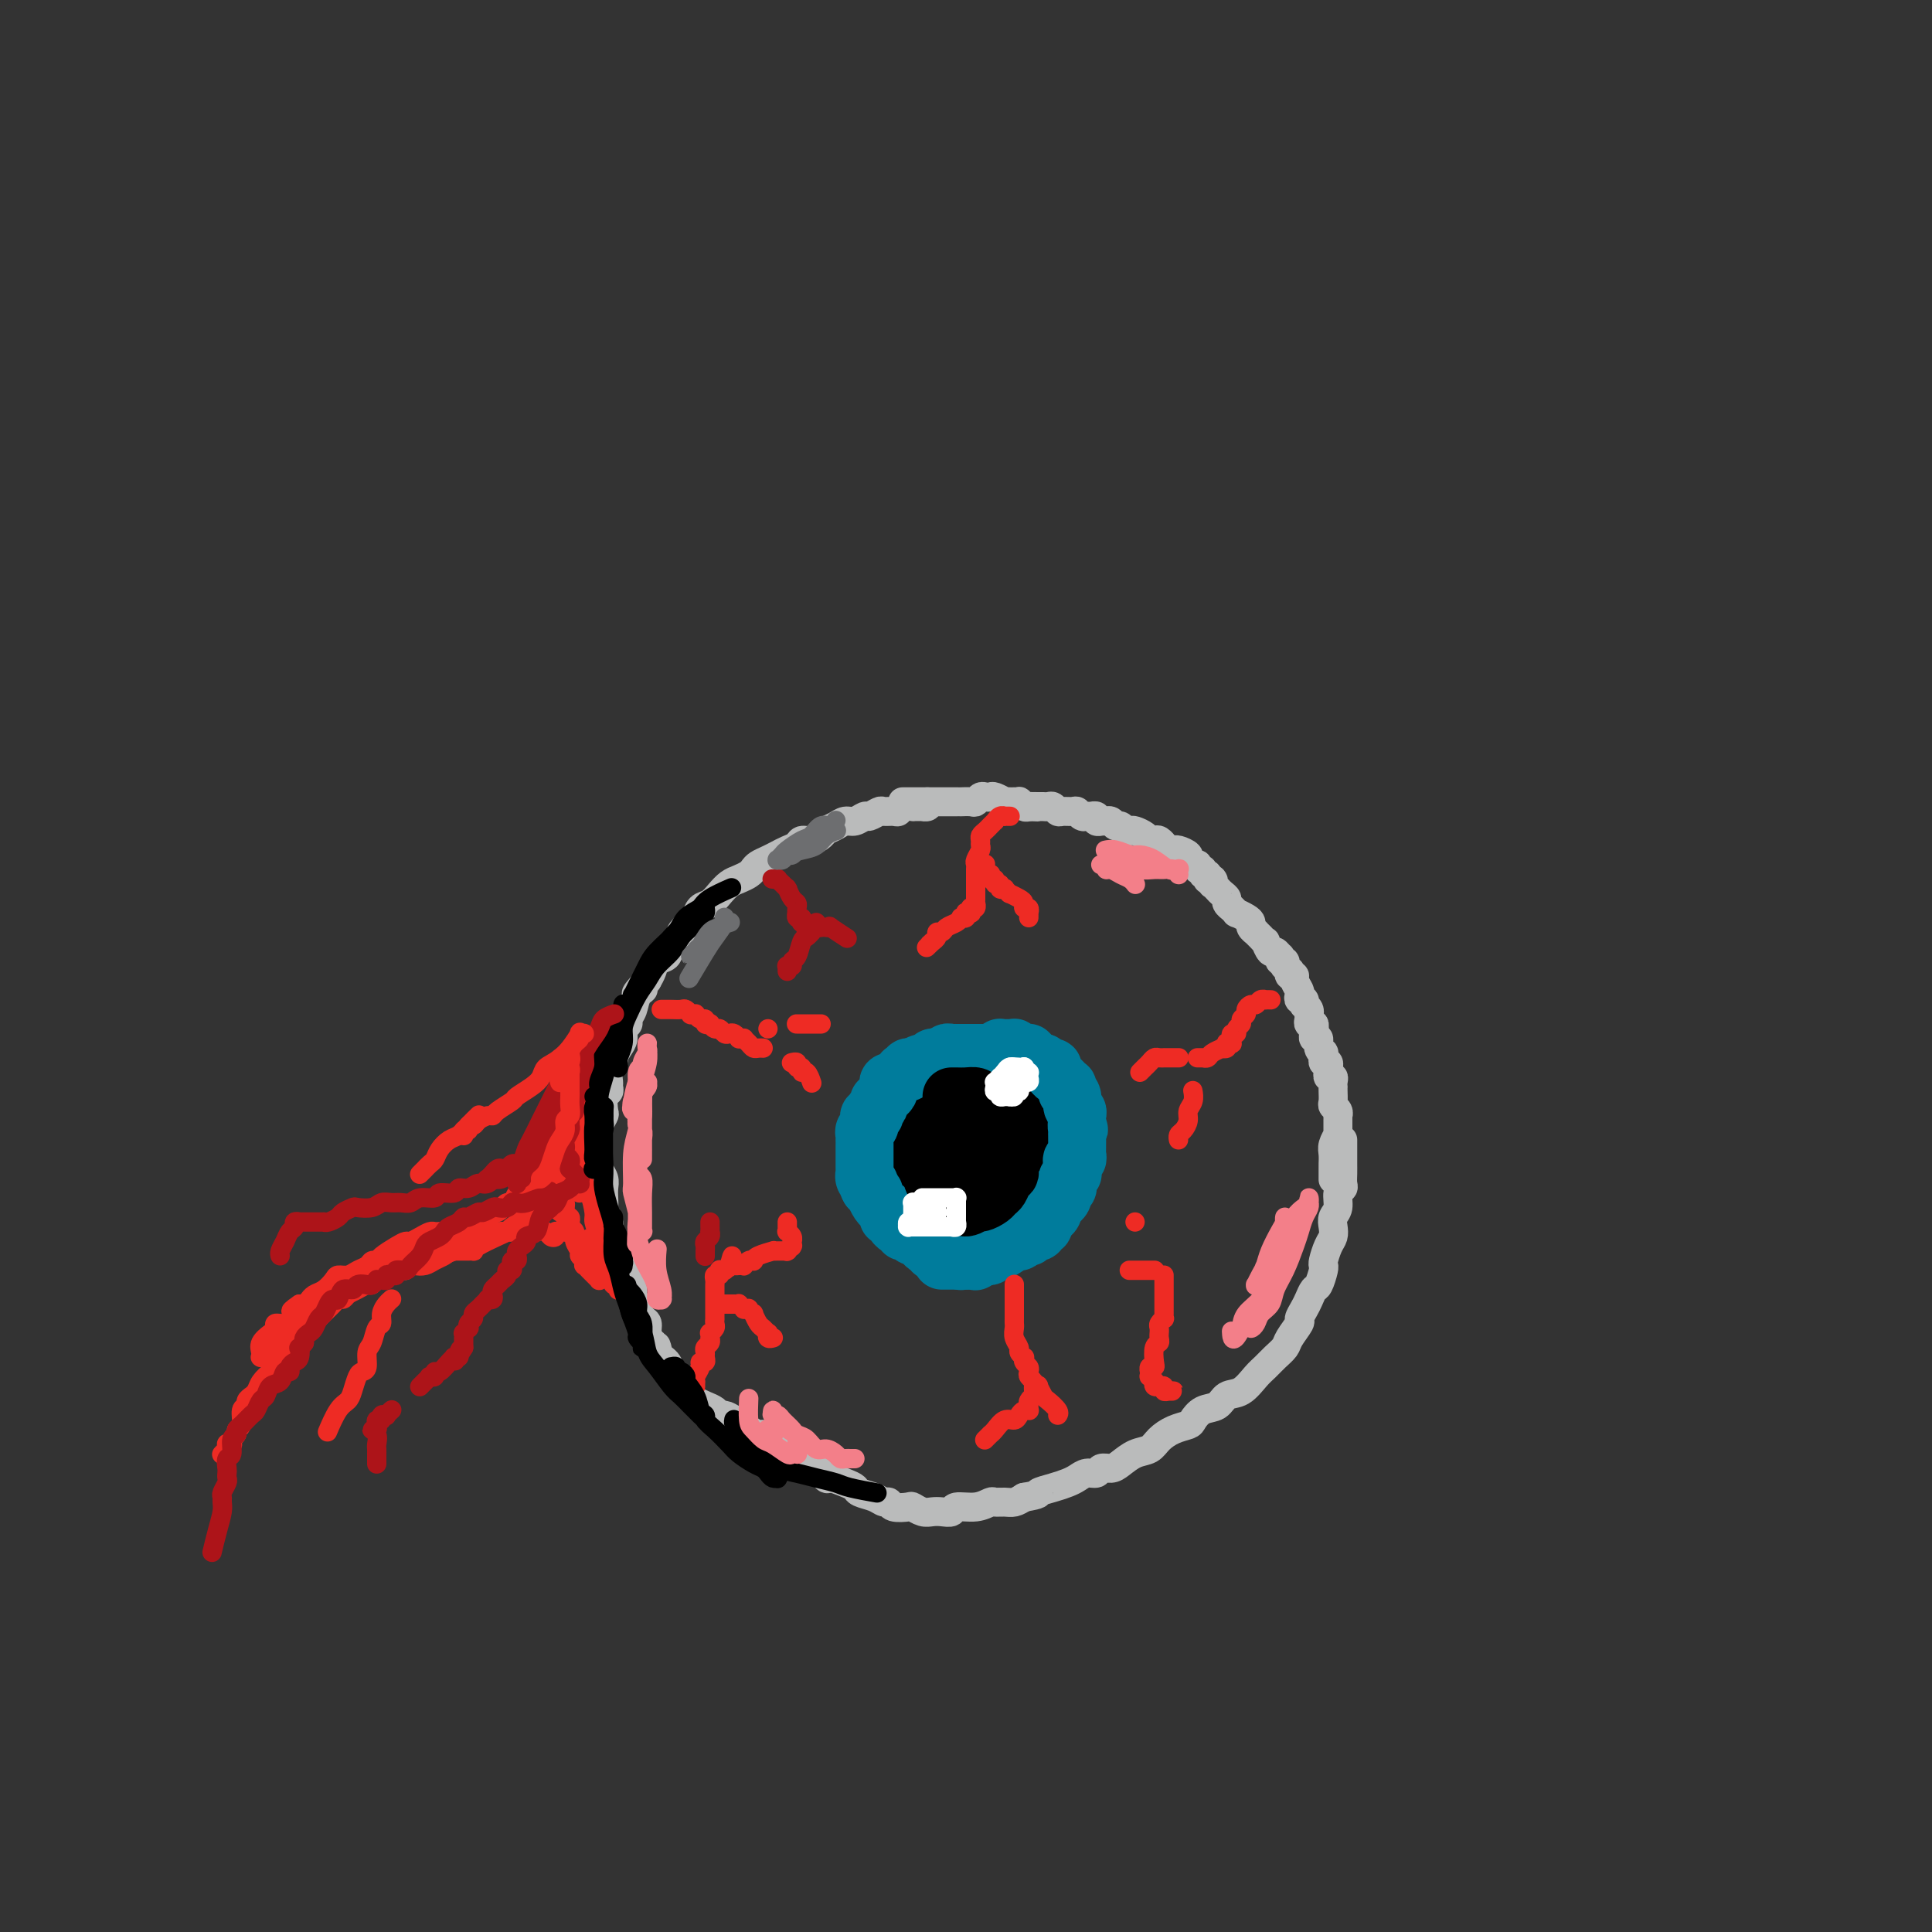 <svg viewBox='0 0 400 400' version='1.1' xmlns='http://www.w3.org/2000/svg' xmlns:xlink='http://www.w3.org/1999/xlink'><rect x="0" y="0" width="400" height="400" fill="#333333" stroke="none"/><g fill='none' stroke='rgb(186,187,187)' stroke-width='6' stroke-linecap='round' stroke-linejoin='round'><path d='M192,166c0.119,0.423 0.238,0.845 0,1c-0.238,0.155 -0.832,0.042 -1,0c-0.168,-0.042 0.092,-0.012 0,0c-0.092,0.012 -0.536,0.007 -1,0c-0.464,-0.007 -0.949,-0.016 -1,0c-0.051,0.016 0.333,0.057 0,0c-0.333,-0.057 -1.384,-0.213 -2,0c-0.616,0.213 -0.799,0.793 -1,1c-0.201,0.207 -0.420,0.040 -1,0c-0.580,-0.040 -1.520,0.046 -2,0c-0.480,-0.046 -0.499,-0.223 -1,0c-0.501,0.223 -1.485,0.847 -2,1c-0.515,0.153 -0.562,-0.166 -1,0c-0.438,0.166 -1.268,0.818 -2,1c-0.732,0.182 -1.365,-0.105 -2,0c-0.635,0.105 -1.273,0.602 -2,1c-0.727,0.398 -1.542,0.698 -2,1c-0.458,0.302 -0.560,0.606 -1,1c-0.440,0.394 -1.220,0.879 -2,1c-0.780,0.121 -1.560,-0.122 -2,0c-0.440,0.122 -0.541,0.610 -1,1c-0.459,0.390 -1.275,0.682 -2,1c-0.725,0.318 -1.359,0.663 -2,1c-0.641,0.337 -1.288,0.668 -2,1c-0.712,0.332 -1.489,0.666 -2,1c-0.511,0.334 -0.756,0.670 -1,1c-0.244,0.330 -0.488,0.656 -1,1c-0.512,0.344 -1.293,0.707 -2,1c-0.707,0.293 -1.342,0.516 -2,1c-0.658,0.484 -1.341,1.228 -2,2c-0.659,0.772 -1.295,1.573 -2,2c-0.705,0.427 -1.479,0.481 -2,1c-0.521,0.519 -0.788,1.504 -1,2c-0.212,0.496 -0.370,0.504 -1,1c-0.630,0.496 -1.731,1.480 -2,2c-0.269,0.520 0.293,0.576 0,1c-0.293,0.424 -1.440,1.216 -2,2c-0.560,0.784 -0.531,1.561 -1,2c-0.469,0.439 -1.434,0.541 -2,1c-0.566,0.459 -0.733,1.274 -1,2c-0.267,0.726 -0.633,1.363 -1,2'/><path d='M134,203c-4.045,4.301 -1.657,2.553 -1,2c0.657,-0.553 -0.416,0.089 -1,1c-0.584,0.911 -0.677,2.093 -1,3c-0.323,0.907 -0.874,1.541 -1,2c-0.126,0.459 0.172,0.743 0,1c-0.172,0.257 -0.816,0.488 -1,1c-0.184,0.512 0.090,1.306 0,2c-0.090,0.694 -0.546,1.289 -1,2c-0.454,0.711 -0.907,1.538 -1,2c-0.093,0.462 0.172,0.558 0,1c-0.172,0.442 -0.782,1.230 -1,2c-0.218,0.770 -0.045,1.524 0,2c0.045,0.476 -0.040,0.676 0,1c0.040,0.324 0.203,0.773 0,1c-0.203,0.227 -0.772,0.232 -1,1c-0.228,0.768 -0.114,2.299 0,3c0.114,0.701 0.227,0.573 0,1c-0.227,0.427 -0.793,1.409 -1,2c-0.207,0.591 -0.055,0.791 0,1c0.055,0.209 0.014,0.426 0,1c-0.014,0.574 0.000,1.505 0,2c-0.000,0.495 -0.014,0.555 0,1c0.014,0.445 0.056,1.274 0,2c-0.056,0.726 -0.211,1.349 0,2c0.211,0.651 0.787,1.330 1,2c0.213,0.670 0.061,1.330 0,2c-0.061,0.670 -0.032,1.348 0,2c0.032,0.652 0.065,1.278 0,2c-0.065,0.722 -0.229,1.542 0,2c0.229,0.458 0.850,0.556 1,1c0.150,0.444 -0.171,1.236 0,2c0.171,0.764 0.834,1.500 1,2c0.166,0.500 -0.167,0.763 0,1c0.167,0.237 0.832,0.447 1,1c0.168,0.553 -0.161,1.448 0,2c0.161,0.552 0.813,0.762 1,1c0.187,0.238 -0.090,0.504 0,1c0.090,0.496 0.549,1.222 1,2c0.451,0.778 0.895,1.608 1,2c0.105,0.392 -0.130,0.346 0,1c0.130,0.654 0.626,2.010 1,3c0.374,0.990 0.626,1.616 1,2c0.374,0.384 0.870,0.526 1,1c0.130,0.474 -0.106,1.278 0,2c0.106,0.722 0.553,1.361 1,2'/><path d='M135,278c1.957,6.069 1.351,2.241 1,1c-0.351,-1.241 -0.445,0.105 0,1c0.445,0.895 1.429,1.339 2,2c0.571,0.661 0.731,1.539 1,2c0.269,0.461 0.649,0.505 1,1c0.351,0.495 0.674,1.442 1,2c0.326,0.558 0.654,0.727 1,1c0.346,0.273 0.709,0.652 1,1c0.291,0.348 0.511,0.667 1,1c0.489,0.333 1.246,0.680 2,1c0.754,0.320 1.504,0.614 2,1c0.496,0.386 0.738,0.864 1,1c0.262,0.136 0.543,-0.069 1,0c0.457,0.069 1.091,0.414 2,1c0.909,0.586 2.092,1.414 3,2c0.908,0.586 1.542,0.929 2,1c0.458,0.071 0.741,-0.132 1,0c0.259,0.132 0.493,0.598 1,1c0.507,0.402 1.288,0.739 2,1c0.712,0.261 1.355,0.446 2,1c0.645,0.554 1.290,1.477 2,2c0.710,0.523 1.484,0.647 2,1c0.516,0.353 0.775,0.935 1,1c0.225,0.065 0.418,-0.386 1,0c0.582,0.386 1.555,1.609 2,2c0.445,0.391 0.363,-0.050 1,0c0.637,0.050 1.991,0.592 3,1c1.009,0.408 1.671,0.683 2,1c0.329,0.317 0.324,0.677 1,1c0.676,0.323 2.034,0.609 3,1c0.966,0.391 1.539,0.888 2,1c0.461,0.112 0.809,-0.163 1,0c0.191,0.163 0.225,0.762 1,1c0.775,0.238 2.290,0.116 3,0c0.710,-0.116 0.614,-0.226 1,0c0.386,0.226 1.253,0.789 2,1c0.747,0.211 1.375,0.072 2,0c0.625,-0.072 1.246,-0.076 2,0c0.754,0.076 1.640,0.231 2,0c0.360,-0.231 0.193,-0.847 1,-1c0.807,-0.153 2.586,0.156 4,0c1.414,-0.156 2.462,-0.777 3,-1c0.538,-0.223 0.567,-0.050 1,0c0.433,0.050 1.270,-0.025 2,0c0.730,0.025 1.351,0.150 2,0c0.649,-0.150 1.324,-0.575 2,-1'/><path d='M212,310c3.788,-0.643 2.758,-0.751 3,-1c0.242,-0.249 1.757,-0.640 3,-1c1.243,-0.360 2.216,-0.689 3,-1c0.784,-0.311 1.379,-0.605 2,-1c0.621,-0.395 1.268,-0.892 2,-1c0.732,-0.108 1.550,0.174 2,0c0.450,-0.174 0.533,-0.805 1,-1c0.467,-0.195 1.318,0.047 2,0c0.682,-0.047 1.196,-0.383 2,-1c0.804,-0.617 1.897,-1.513 3,-2c1.103,-0.487 2.217,-0.563 3,-1c0.783,-0.437 1.234,-1.234 2,-2c0.766,-0.766 1.847,-1.499 3,-2c1.153,-0.501 2.377,-0.768 3,-1c0.623,-0.232 0.645,-0.427 1,-1c0.355,-0.573 1.043,-1.522 2,-2c0.957,-0.478 2.182,-0.484 3,-1c0.818,-0.516 1.230,-1.542 2,-2c0.770,-0.458 1.898,-0.350 3,-1c1.102,-0.650 2.178,-2.060 3,-3c0.822,-0.940 1.391,-1.411 2,-2c0.609,-0.589 1.259,-1.295 2,-2c0.741,-0.705 1.575,-1.410 2,-2c0.425,-0.590 0.443,-1.064 1,-2c0.557,-0.936 1.655,-2.335 2,-3c0.345,-0.665 -0.062,-0.596 0,-1c0.062,-0.404 0.595,-1.282 1,-2c0.405,-0.718 0.683,-1.278 1,-2c0.317,-0.722 0.673,-1.606 1,-2c0.327,-0.394 0.626,-0.297 1,-1c0.374,-0.703 0.822,-2.205 1,-3c0.178,-0.795 0.087,-0.884 0,-1c-0.087,-0.116 -0.168,-0.258 0,-1c0.168,-0.742 0.585,-2.084 1,-3c0.415,-0.916 0.828,-1.405 1,-2c0.172,-0.595 0.102,-1.297 0,-2c-0.102,-0.703 -0.238,-1.406 0,-2c0.238,-0.594 0.848,-1.079 1,-2c0.152,-0.921 -0.156,-2.278 0,-3c0.156,-0.722 0.774,-0.807 1,-1c0.226,-0.193 0.061,-0.493 0,-1c-0.061,-0.507 -0.016,-1.222 0,-2c0.016,-0.778 0.004,-1.621 0,-2c-0.004,-0.379 -0.001,-0.294 0,-1c0.001,-0.706 0.000,-2.202 0,-3c-0.000,-0.798 -0.000,-0.899 0,-1'/><path d='M187,166c-0.111,-0.000 -0.222,-0.000 0,0c0.222,0.000 0.777,0.000 1,0c0.223,-0.000 0.115,-0.000 0,0c-0.115,0.000 -0.237,0.000 0,0c0.237,-0.000 0.833,-0.000 1,0c0.167,0.000 -0.096,0.000 0,0c0.096,-0.000 0.551,-0.000 1,0c0.449,0.000 0.894,0.000 1,0c0.106,-0.000 -0.125,-0.000 0,0c0.125,0.000 0.607,0.000 1,0c0.393,-0.000 0.696,-0.000 1,0c0.304,0.000 0.607,0.000 1,0c0.393,-0.000 0.875,-0.000 1,0c0.125,0.000 -0.107,0.000 0,0c0.107,-0.000 0.555,-0.000 1,0c0.445,0.000 0.888,0.000 1,0c0.112,-0.000 -0.107,-0.000 0,0c0.107,0.000 0.539,0.001 1,0c0.461,-0.001 0.950,-0.004 1,0c0.050,0.004 -0.337,0.015 0,0c0.337,-0.015 1.400,-0.056 2,0c0.600,0.056 0.737,0.210 1,0c0.263,-0.210 0.653,-0.785 1,-1c0.347,-0.215 0.653,-0.072 1,0c0.347,0.072 0.737,0.072 1,0c0.263,-0.072 0.400,-0.215 1,0c0.600,0.215 1.662,0.790 2,1c0.338,0.210 -0.049,0.057 0,0c0.049,-0.057 0.534,-0.016 1,0c0.466,0.016 0.912,0.008 1,0c0.088,-0.008 -0.184,-0.016 0,0c0.184,0.016 0.822,0.056 1,0c0.178,-0.056 -0.106,-0.207 0,0c0.106,0.207 0.602,0.774 1,1c0.398,0.226 0.699,0.113 1,0'/><path d='M213,167c3.914,0.154 0.698,0.040 0,0c-0.698,-0.040 1.123,-0.007 2,0c0.877,0.007 0.811,-0.012 1,0c0.189,0.012 0.632,0.056 1,0c0.368,-0.056 0.662,-0.212 1,0c0.338,0.212 0.720,0.793 1,1c0.280,0.207 0.457,0.041 1,0c0.543,-0.041 1.451,0.041 2,0c0.549,-0.041 0.740,-0.207 1,0c0.260,0.207 0.590,0.788 1,1c0.410,0.212 0.898,0.056 1,0c0.102,-0.056 -0.184,-0.011 0,0c0.184,0.011 0.838,-0.011 1,0c0.162,0.011 -0.168,0.056 0,0c0.168,-0.056 0.834,-0.211 1,0c0.166,0.211 -0.166,0.789 0,1c0.166,0.211 0.832,0.055 1,0c0.168,-0.055 -0.162,-0.011 0,0c0.162,0.011 0.817,-0.012 1,0c0.183,0.012 -0.106,0.060 0,0c0.106,-0.060 0.606,-0.226 1,0c0.394,0.226 0.682,0.844 1,1c0.318,0.156 0.666,-0.152 1,0c0.334,0.152 0.653,0.762 1,1c0.347,0.238 0.723,0.102 1,0c0.277,-0.102 0.455,-0.172 1,0c0.545,0.172 1.456,0.586 2,1c0.544,0.414 0.719,0.828 1,1c0.281,0.172 0.666,0.102 1,0c0.334,-0.102 0.615,-0.238 1,0c0.385,0.238 0.873,0.849 1,1c0.127,0.151 -0.108,-0.156 0,0c0.108,0.156 0.558,0.777 1,1c0.442,0.223 0.874,0.048 1,0c0.126,-0.048 -0.055,0.030 0,0c0.055,-0.030 0.344,-0.167 1,0c0.656,0.167 1.677,0.637 2,1c0.323,0.363 -0.053,0.618 0,1c0.053,0.382 0.535,0.891 1,1c0.465,0.109 0.913,-0.182 1,0c0.087,0.182 -0.187,0.837 0,1c0.187,0.163 0.835,-0.166 1,0c0.165,0.166 -0.152,0.828 0,1c0.152,0.172 0.772,-0.146 1,0c0.228,0.146 0.065,0.756 0,1c-0.065,0.244 -0.033,0.122 0,0'/><path d='M250,182c1.770,1.173 1.195,0.107 1,0c-0.195,-0.107 -0.010,0.745 0,1c0.010,0.255 -0.156,-0.087 0,0c0.156,0.087 0.634,0.602 1,1c0.366,0.398 0.619,0.680 1,1c0.381,0.320 0.891,0.678 1,1c0.109,0.322 -0.183,0.607 0,1c0.183,0.393 0.840,0.893 1,1c0.160,0.107 -0.177,-0.178 0,0c0.177,0.178 0.870,0.821 1,1c0.130,0.179 -0.301,-0.106 0,0c0.301,0.106 1.333,0.602 2,1c0.667,0.398 0.967,0.699 1,1c0.033,0.301 -0.203,0.601 0,1c0.203,0.399 0.843,0.896 1,1c0.157,0.104 -0.169,-0.184 0,0c0.169,0.184 0.833,0.842 1,1c0.167,0.158 -0.163,-0.183 0,0c0.163,0.183 0.818,0.890 1,1c0.182,0.110 -0.109,-0.378 0,0c0.109,0.378 0.617,1.622 1,2c0.383,0.378 0.642,-0.110 1,0c0.358,0.110 0.814,0.818 1,1c0.186,0.182 0.101,-0.163 0,0c-0.101,0.163 -0.220,0.832 0,1c0.220,0.168 0.777,-0.166 1,0c0.223,0.166 0.111,0.833 0,1c-0.111,0.167 -0.222,-0.166 0,0c0.222,0.166 0.776,0.831 1,1c0.224,0.169 0.116,-0.158 0,0c-0.116,0.158 -0.241,0.802 0,1c0.241,0.198 0.848,-0.048 1,0c0.152,0.048 -0.152,0.390 0,1c0.152,0.610 0.759,1.488 1,2c0.241,0.512 0.116,0.658 0,1c-0.116,0.342 -0.224,0.879 0,1c0.224,0.121 0.778,-0.174 1,0c0.222,0.174 0.112,0.816 0,1c-0.112,0.184 -0.226,-0.092 0,0c0.226,0.092 0.792,0.550 1,1c0.208,0.450 0.060,0.890 0,1c-0.060,0.110 -0.030,-0.111 0,0c0.030,0.111 0.060,0.556 0,1c-0.060,0.444 -0.208,0.889 0,1c0.208,0.111 0.774,-0.111 1,0c0.226,0.111 0.113,0.556 0,1'/><path d='M272,213c0.769,2.101 0.191,1.354 0,1c-0.191,-0.354 0.005,-0.315 0,0c-0.005,0.315 -0.212,0.906 0,1c0.212,0.094 0.841,-0.311 1,0c0.159,0.311 -0.153,1.336 0,2c0.153,0.664 0.772,0.967 1,1c0.228,0.033 0.065,-0.202 0,0c-0.065,0.202 -0.031,0.843 0,1c0.031,0.157 0.061,-0.169 0,0c-0.061,0.169 -0.212,0.834 0,1c0.212,0.166 0.789,-0.165 1,0c0.211,0.165 0.057,0.828 0,1c-0.057,0.172 -0.016,-0.146 0,0c0.016,0.146 0.008,0.756 0,1c-0.008,0.244 -0.016,0.121 0,0c0.016,-0.121 0.057,-0.239 0,0c-0.057,0.239 -0.211,0.834 0,1c0.211,0.166 0.789,-0.097 1,0c0.211,0.097 0.057,0.555 0,1c-0.057,0.445 -0.016,0.879 0,1c0.016,0.121 0.008,-0.070 0,0c-0.008,0.070 -0.016,0.401 0,1c0.016,0.599 0.057,1.466 0,2c-0.057,0.534 -0.211,0.736 0,1c0.211,0.264 0.789,0.590 1,1c0.211,0.410 0.057,0.902 0,1c-0.057,0.098 -0.015,-0.199 0,0c0.015,0.199 0.004,0.895 0,1c-0.004,0.105 0.000,-0.380 0,0c-0.000,0.380 -0.004,1.624 0,2c0.004,0.376 0.015,-0.118 0,0c-0.015,0.118 -0.057,0.848 0,1c0.057,0.152 0.211,-0.273 0,0c-0.211,0.273 -0.789,1.243 -1,2c-0.211,0.757 -0.057,1.299 0,2c0.057,0.701 0.015,1.559 0,2c-0.015,0.441 -0.004,0.465 0,1c0.004,0.535 0.001,1.581 0,2c-0.001,0.419 -0.001,0.209 0,0'/></g>
<g fill='none' stroke='rgb(0,0,0)' stroke-width='12' stroke-linecap='round' stroke-linejoin='round'><path d='M199,236c0.001,0.113 0.001,0.226 0,0c-0.001,-0.226 -0.004,-0.792 0,-1c0.004,-0.208 0.016,-0.056 0,0c-0.016,0.056 -0.060,0.018 0,0c0.060,-0.018 0.224,-0.017 0,0c-0.224,0.017 -0.834,0.049 -1,0c-0.166,-0.049 0.113,-0.179 0,0c-0.113,0.179 -0.619,0.667 -1,1c-0.381,0.333 -0.639,0.512 -1,1c-0.361,0.488 -0.826,1.286 -1,2c-0.174,0.714 -0.058,1.343 0,2c0.058,0.657 0.057,1.342 0,2c-0.057,0.658 -0.170,1.289 0,2c0.170,0.711 0.622,1.501 1,2c0.378,0.499 0.684,0.708 1,1c0.316,0.292 0.644,0.666 1,1c0.356,0.334 0.739,0.626 1,1c0.261,0.374 0.398,0.829 1,1c0.602,0.171 1.667,0.057 2,0c0.333,-0.057 -0.066,-0.057 0,0c0.066,0.057 0.596,0.171 1,0c0.404,-0.171 0.683,-0.626 1,-1c0.317,-0.374 0.674,-0.668 1,-1c0.326,-0.332 0.623,-0.703 1,-1c0.377,-0.297 0.834,-0.521 1,-1c0.166,-0.479 0.040,-1.214 0,-2c-0.040,-0.786 0.004,-1.624 0,-2c-0.004,-0.376 -0.057,-0.290 0,-1c0.057,-0.710 0.222,-2.218 0,-3c-0.222,-0.782 -0.833,-0.839 -1,-1c-0.167,-0.161 0.110,-0.425 0,-1c-0.110,-0.575 -0.606,-1.461 -1,-2c-0.394,-0.539 -0.686,-0.733 -1,-1c-0.314,-0.267 -0.651,-0.608 -1,-1c-0.349,-0.392 -0.709,-0.834 -1,-1c-0.291,-0.166 -0.511,-0.055 -1,0c-0.489,0.055 -1.247,0.053 -2,0c-0.753,-0.053 -1.501,-0.158 -2,0c-0.499,0.158 -0.750,0.579 -1,1'/><path d='M196,233c-1.281,-0.137 -0.985,-0.479 -1,0c-0.015,0.479 -0.341,1.781 -1,3c-0.659,1.219 -1.652,2.357 -2,3c-0.348,0.643 -0.052,0.792 0,1c0.052,0.208 -0.142,0.475 0,1c0.142,0.525 0.618,1.306 1,2c0.382,0.694 0.669,1.300 1,2c0.331,0.700 0.708,1.494 1,2c0.292,0.506 0.501,0.724 1,1c0.499,0.276 1.289,0.611 2,1c0.711,0.389 1.342,0.833 2,1c0.658,0.167 1.342,0.057 2,0c0.658,-0.057 1.289,-0.059 2,0c0.711,0.059 1.500,0.181 2,0c0.500,-0.181 0.709,-0.666 1,-1c0.291,-0.334 0.662,-0.517 1,-1c0.338,-0.483 0.641,-1.264 1,-2c0.359,-0.736 0.772,-1.426 1,-2c0.228,-0.574 0.269,-1.032 0,-2c-0.269,-0.968 -0.850,-2.444 -1,-3c-0.150,-0.556 0.130,-0.190 0,-1c-0.130,-0.810 -0.669,-2.796 -1,-4c-0.331,-1.204 -0.454,-1.628 -1,-2c-0.546,-0.372 -1.516,-0.693 -2,-1c-0.484,-0.307 -0.482,-0.600 -1,-1c-0.518,-0.400 -1.557,-0.906 -2,-1c-0.443,-0.094 -0.289,0.225 -1,0c-0.711,-0.225 -2.288,-0.992 -3,-1c-0.712,-0.008 -0.558,0.744 -1,1c-0.442,0.256 -1.481,0.015 -2,0c-0.519,-0.015 -0.517,0.194 -1,1c-0.483,0.806 -1.451,2.208 -2,3c-0.549,0.792 -0.680,0.973 -1,2c-0.320,1.027 -0.829,2.899 -1,4c-0.171,1.101 -0.005,1.432 0,2c0.005,0.568 -0.150,1.374 0,2c0.150,0.626 0.605,1.070 1,2c0.395,0.930 0.729,2.344 1,3c0.271,0.656 0.477,0.554 1,1c0.523,0.446 1.363,1.441 2,2c0.637,0.559 1.072,0.684 2,1c0.928,0.316 2.348,0.825 3,1c0.652,0.175 0.536,0.016 1,0c0.464,-0.016 1.510,0.111 2,0c0.490,-0.111 0.426,-0.460 1,-1c0.574,-0.540 1.787,-1.270 3,-2'/><path d='M207,250c1.184,-0.739 0.645,-1.087 1,-2c0.355,-0.913 1.605,-2.392 2,-3c0.395,-0.608 -0.065,-0.347 0,-1c0.065,-0.653 0.655,-2.221 1,-3c0.345,-0.779 0.445,-0.771 0,-2c-0.445,-1.229 -1.436,-3.696 -2,-5c-0.564,-1.304 -0.699,-1.445 -1,-2c-0.301,-0.555 -0.766,-1.526 -1,-2c-0.234,-0.474 -0.238,-0.453 -1,-1c-0.762,-0.547 -2.283,-1.664 -3,-2c-0.717,-0.336 -0.629,0.109 -1,0c-0.371,-0.109 -1.201,-0.773 -2,-1c-0.799,-0.227 -1.566,-0.016 -2,0c-0.434,0.016 -0.536,-0.163 -1,0c-0.464,0.163 -1.291,0.669 -2,1c-0.709,0.331 -1.301,0.487 -2,1c-0.699,0.513 -1.505,1.382 -2,2c-0.495,0.618 -0.680,0.984 -1,2c-0.320,1.016 -0.776,2.682 -1,4c-0.224,1.318 -0.217,2.289 0,3c0.217,0.711 0.642,1.164 1,2c0.358,0.836 0.647,2.056 1,3c0.353,0.944 0.770,1.612 1,2c0.230,0.388 0.274,0.496 1,1c0.726,0.504 2.134,1.404 3,2c0.866,0.596 1.191,0.888 2,1c0.809,0.112 2.103,0.042 3,0c0.897,-0.042 1.396,-0.058 2,0c0.604,0.058 1.313,0.191 2,0c0.687,-0.191 1.351,-0.705 2,-1c0.649,-0.295 1.284,-0.370 2,-1c0.716,-0.630 1.512,-1.817 2,-3c0.488,-1.183 0.667,-2.364 1,-3c0.333,-0.636 0.818,-0.727 1,-1c0.182,-0.273 0.060,-0.730 0,-1c-0.060,-0.270 -0.060,-0.355 0,-1c0.060,-0.645 0.178,-1.850 0,-3c-0.178,-1.150 -0.654,-2.244 -1,-3c-0.346,-0.756 -0.563,-1.173 -1,-2c-0.437,-0.827 -1.093,-2.064 -2,-3c-0.907,-0.936 -2.063,-1.571 -3,-2c-0.937,-0.429 -1.653,-0.651 -2,-1c-0.347,-0.349 -0.324,-0.825 -1,-1c-0.676,-0.175 -2.050,-0.050 -3,0c-0.950,0.050 -1.475,0.025 -2,0'/><path d='M198,224c-2.123,-0.367 -1.932,0.715 -2,1c-0.068,0.285 -0.396,-0.228 -1,0c-0.604,0.228 -1.483,1.197 -2,2c-0.517,0.803 -0.672,1.441 -1,2c-0.328,0.559 -0.829,1.041 -1,3c-0.171,1.959 -0.012,5.397 0,7c0.012,1.603 -0.123,1.372 0,2c0.123,0.628 0.505,2.116 1,3c0.495,0.884 1.104,1.165 2,2c0.896,0.835 2.079,2.224 3,3c0.921,0.776 1.580,0.938 2,1c0.420,0.062 0.600,0.025 1,0c0.400,-0.025 1.019,-0.037 2,0c0.981,0.037 2.325,0.123 3,0c0.675,-0.123 0.681,-0.455 1,-1c0.319,-0.545 0.951,-1.304 2,-2c1.049,-0.696 2.516,-1.330 3,-2c0.484,-0.670 -0.013,-1.377 0,-2c0.013,-0.623 0.536,-1.164 1,-2c0.464,-0.836 0.868,-1.968 1,-3c0.132,-1.032 -0.009,-1.963 0,-3c0.009,-1.037 0.168,-2.179 0,-3c-0.168,-0.821 -0.664,-1.320 -1,-2c-0.336,-0.680 -0.511,-1.541 -1,-2c-0.489,-0.459 -1.293,-0.515 -2,-1c-0.707,-0.485 -1.317,-1.399 -2,-2c-0.683,-0.601 -1.439,-0.890 -2,-1c-0.561,-0.110 -0.927,-0.041 -2,0c-1.073,0.041 -2.855,0.055 -4,0c-1.145,-0.055 -1.655,-0.178 -2,0c-0.345,0.178 -0.527,0.656 -1,1c-0.473,0.344 -1.237,0.552 -2,1c-0.763,0.448 -1.526,1.134 -2,2c-0.474,0.866 -0.660,1.912 -1,3c-0.340,1.088 -0.834,2.220 -1,3c-0.166,0.780 -0.003,1.210 0,2c0.003,0.790 -0.155,1.941 0,3c0.155,1.059 0.623,2.028 1,3c0.377,0.972 0.664,1.948 1,3c0.336,1.052 0.720,2.181 1,3c0.280,0.819 0.455,1.329 1,2c0.545,0.671 1.458,1.503 2,2c0.542,0.497 0.712,0.659 1,1c0.288,0.341 0.693,0.861 1,1c0.307,0.139 0.516,-0.103 1,0c0.484,0.103 1.242,0.552 2,1'/><path d='M201,255c1.589,1.135 1.563,0.474 2,0c0.437,-0.474 1.338,-0.760 2,-1c0.662,-0.240 1.085,-0.433 2,-1c0.915,-0.567 2.323,-1.508 3,-2c0.677,-0.492 0.625,-0.534 1,-1c0.375,-0.466 1.178,-1.356 2,-3c0.822,-1.644 1.663,-4.041 2,-5c0.337,-0.959 0.168,-0.479 0,0'/></g>
<g fill='none' stroke='rgb(0,124,156)' stroke-width='12' stroke-linecap='round' stroke-linejoin='round'><path d='M200,261c0.009,0.001 0.017,0.001 0,0c-0.017,-0.001 -0.060,-0.004 0,0c0.060,0.004 0.222,0.015 0,0c-0.222,-0.015 -0.829,-0.057 -1,0c-0.171,0.057 0.095,0.211 0,0c-0.095,-0.211 -0.551,-0.789 -1,-1c-0.449,-0.211 -0.890,-0.056 -1,0c-0.110,0.056 0.110,0.011 0,0c-0.110,-0.011 -0.550,0.011 -1,0c-0.450,-0.011 -0.909,-0.054 -1,0c-0.091,0.054 0.187,0.207 0,0c-0.187,-0.207 -0.838,-0.773 -1,-1c-0.162,-0.227 0.164,-0.116 0,0c-0.164,0.116 -0.817,0.237 -1,0c-0.183,-0.237 0.106,-0.833 0,-1c-0.106,-0.167 -0.605,0.095 -1,0c-0.395,-0.095 -0.684,-0.546 -1,-1c-0.316,-0.454 -0.658,-0.910 -1,-1c-0.342,-0.090 -0.683,0.187 -1,0c-0.317,-0.187 -0.611,-0.839 -1,-1c-0.389,-0.161 -0.874,0.168 -1,0c-0.126,-0.168 0.106,-0.834 0,-1c-0.106,-0.166 -0.551,0.166 -1,0c-0.449,-0.166 -0.904,-0.832 -1,-1c-0.096,-0.168 0.166,0.161 0,0c-0.166,-0.161 -0.762,-0.813 -1,-1c-0.238,-0.187 -0.119,0.092 0,0c0.119,-0.092 0.238,-0.554 0,-1c-0.238,-0.446 -0.834,-0.875 -1,-1c-0.166,-0.125 0.096,0.055 0,0c-0.096,-0.055 -0.552,-0.345 -1,-1c-0.448,-0.655 -0.890,-1.676 -1,-2c-0.110,-0.324 0.111,0.050 0,0c-0.111,-0.050 -0.556,-0.525 -1,-1'/><path d='M180,246c-0.790,-1.321 -0.264,-1.124 0,-1c0.264,0.124 0.267,0.174 0,0c-0.267,-0.174 -0.804,-0.571 -1,-1c-0.196,-0.429 -0.053,-0.889 0,-1c0.053,-0.111 0.014,0.126 0,0c-0.014,-0.126 -0.004,-0.615 0,-1c0.004,-0.385 0.001,-0.668 0,-1c-0.001,-0.332 -0.000,-0.715 0,-1c0.000,-0.285 0.000,-0.472 0,-1c-0.000,-0.528 -0.001,-1.398 0,-2c0.001,-0.602 0.004,-0.936 0,-1c-0.004,-0.064 -0.015,0.142 0,0c0.015,-0.142 0.057,-0.630 0,-1c-0.057,-0.370 -0.211,-0.620 0,-1c0.211,-0.380 0.788,-0.891 1,-1c0.212,-0.109 0.061,0.182 0,0c-0.061,-0.182 -0.030,-0.837 0,-1c0.030,-0.163 0.060,0.167 0,0c-0.060,-0.167 -0.208,-0.832 0,-1c0.208,-0.168 0.774,0.161 1,0c0.226,-0.161 0.112,-0.813 0,-1c-0.112,-0.187 -0.223,0.091 0,0c0.223,-0.091 0.782,-0.549 1,-1c0.218,-0.451 0.097,-0.894 0,-1c-0.097,-0.106 -0.171,0.126 0,0c0.171,-0.126 0.586,-0.608 1,-1c0.414,-0.392 0.828,-0.692 1,-1c0.172,-0.308 0.102,-0.622 0,-1c-0.102,-0.378 -0.237,-0.820 0,-1c0.237,-0.180 0.847,-0.100 1,0c0.153,0.100 -0.151,0.219 0,0c0.151,-0.219 0.757,-0.777 1,-1c0.243,-0.223 0.122,-0.111 0,0c-0.122,0.111 -0.244,0.222 0,0c0.244,-0.222 0.854,-0.778 1,-1c0.146,-0.222 -0.173,-0.111 0,0c0.173,0.111 0.838,0.222 1,0c0.162,-0.222 -0.178,-0.776 0,-1c0.178,-0.224 0.874,-0.116 1,0c0.126,0.116 -0.317,0.241 0,0c0.317,-0.241 1.394,-0.849 2,-1c0.606,-0.151 0.740,0.155 1,0c0.260,-0.155 0.647,-0.773 1,-1c0.353,-0.227 0.672,-0.065 1,0c0.328,0.065 0.664,0.032 1,0'/><path d='M195,219c1.321,-0.249 1.123,0.130 1,0c-0.123,-0.130 -0.171,-0.767 0,-1c0.171,-0.233 0.560,-0.062 1,0c0.440,0.062 0.930,0.017 1,0c0.070,-0.017 -0.280,-0.005 0,0c0.280,0.005 1.189,0.001 2,0c0.811,-0.001 1.523,-0.001 2,0c0.477,0.001 0.719,0.001 1,0c0.281,-0.001 0.601,-0.004 1,0c0.399,0.004 0.877,0.015 1,0c0.123,-0.015 -0.108,-0.057 0,0c0.108,0.057 0.555,0.211 1,0c0.445,-0.211 0.889,-0.789 1,-1c0.111,-0.211 -0.110,-0.056 0,0c0.110,0.056 0.550,0.014 1,0c0.450,-0.014 0.909,-0.000 1,0c0.091,0.000 -0.187,-0.014 0,0c0.187,0.014 0.839,0.056 1,0c0.161,-0.056 -0.168,-0.211 0,0c0.168,0.211 0.834,0.788 1,1c0.166,0.212 -0.168,0.060 0,0c0.168,-0.060 0.836,-0.026 1,0c0.164,0.026 -0.177,0.044 0,0c0.177,-0.044 0.873,-0.152 1,0c0.127,0.152 -0.316,0.562 0,1c0.316,0.438 1.390,0.905 2,1c0.610,0.095 0.756,-0.181 1,0c0.244,0.181 0.588,0.819 1,1c0.412,0.181 0.894,-0.096 1,0c0.106,0.096 -0.164,0.566 0,1c0.164,0.434 0.761,0.833 1,1c0.239,0.167 0.120,0.101 0,0c-0.120,-0.101 -0.243,-0.238 0,0c0.243,0.238 0.850,0.852 1,1c0.150,0.148 -0.157,-0.171 0,0c0.157,0.171 0.778,0.832 1,1c0.222,0.168 0.044,-0.159 0,0c-0.044,0.159 0.044,0.802 0,1c-0.044,0.198 -0.222,-0.049 0,0c0.222,0.049 0.844,0.395 1,1c0.156,0.605 -0.154,1.468 0,2c0.154,0.532 0.773,0.734 1,1c0.227,0.266 0.061,0.597 0,1c-0.061,0.403 -0.016,0.878 0,1c0.016,0.122 0.005,-0.108 0,0c-0.005,0.108 -0.002,0.554 0,1'/><path d='M223,233c0.774,1.815 0.207,0.353 0,0c-0.207,-0.353 -0.056,0.402 0,1c0.056,0.598 0.016,1.040 0,1c-0.016,-0.040 -0.008,-0.562 0,0c0.008,0.562 0.016,2.207 0,3c-0.016,0.793 -0.057,0.734 0,1c0.057,0.266 0.211,0.859 0,1c-0.211,0.141 -0.789,-0.168 -1,0c-0.211,0.168 -0.056,0.815 0,1c0.056,0.185 0.011,-0.091 0,0c-0.011,0.091 0.011,0.550 0,1c-0.011,0.450 -0.056,0.890 0,1c0.056,0.110 0.212,-0.110 0,0c-0.212,0.110 -0.793,0.551 -1,1c-0.207,0.449 -0.042,0.908 0,1c0.042,0.092 -0.041,-0.183 0,0c0.041,0.183 0.204,0.822 0,1c-0.204,0.178 -0.777,-0.107 -1,0c-0.223,0.107 -0.097,0.606 0,1c0.097,0.394 0.166,0.684 0,1c-0.166,0.316 -0.565,0.658 -1,1c-0.435,0.342 -0.905,0.684 -1,1c-0.095,0.316 0.184,0.605 0,1c-0.184,0.395 -0.833,0.894 -1,1c-0.167,0.106 0.147,-0.183 0,0c-0.147,0.183 -0.756,0.837 -1,1c-0.244,0.163 -0.122,-0.166 0,0c0.122,0.166 0.244,0.828 0,1c-0.244,0.172 -0.854,-0.146 -1,0c-0.146,0.146 0.172,0.757 0,1c-0.172,0.243 -0.833,0.117 -1,0c-0.167,-0.117 0.161,-0.224 0,0c-0.161,0.224 -0.813,0.778 -1,1c-0.187,0.222 0.089,0.113 0,0c-0.089,-0.113 -0.543,-0.228 -1,0c-0.457,0.228 -0.918,0.801 -1,1c-0.082,0.199 0.213,0.024 0,0c-0.213,-0.024 -0.936,0.102 -1,0c-0.064,-0.102 0.530,-0.434 0,0c-0.530,0.434 -2.183,1.633 -3,2c-0.817,0.367 -0.796,-0.097 -1,0c-0.204,0.097 -0.632,0.757 -1,1c-0.368,0.243 -0.677,0.069 -1,0c-0.323,-0.069 -0.662,-0.035 -1,0'/><path d='M203,260c-1.946,1.022 -0.310,0.078 0,0c0.310,-0.078 -0.704,0.711 -1,1c-0.296,0.289 0.127,0.077 0,0c-0.127,-0.077 -0.803,-0.021 -1,0c-0.197,0.021 0.087,0.006 0,0c-0.087,-0.006 -0.544,-0.001 -1,0c-0.456,0.001 -0.911,0.000 -1,0c-0.089,-0.000 0.187,-0.000 0,0c-0.187,0.000 -0.837,0.000 -1,0c-0.163,-0.000 0.163,-0.000 0,0c-0.163,0.000 -0.814,0.000 -1,0c-0.186,-0.000 0.094,-0.000 0,0c-0.094,0.000 -0.561,0.000 -1,0c-0.439,-0.000 -0.850,-0.000 -1,0c-0.150,0.000 -0.040,0.000 0,0c0.040,-0.000 0.012,-0.000 0,0c-0.012,0.000 -0.006,0.000 0,0'/></g>
<g fill='none' stroke='rgb(0,0,0)' stroke-width='12' stroke-linecap='round' stroke-linejoin='round'><path d='M202,237c-0.002,-0.022 -0.004,-0.044 0,0c0.004,0.044 0.012,0.153 0,0c-0.012,-0.153 -0.046,-0.566 0,-1c0.046,-0.434 0.171,-0.887 0,-1c-0.171,-0.113 -0.637,0.113 -1,0c-0.363,-0.113 -0.622,-0.567 -1,-1c-0.378,-0.433 -0.873,-0.846 -1,-1c-0.127,-0.154 0.116,-0.049 0,0c-0.116,0.049 -0.590,0.043 -1,0c-0.410,-0.043 -0.755,-0.124 -1,0c-0.245,0.124 -0.391,0.452 -1,1c-0.609,0.548 -1.680,1.317 -2,2c-0.320,0.683 0.109,1.281 0,2c-0.109,0.719 -0.758,1.558 -1,2c-0.242,0.442 -0.076,0.485 0,1c0.076,0.515 0.061,1.500 0,2c-0.061,0.500 -0.168,0.515 0,1c0.168,0.485 0.611,1.441 1,2c0.389,0.559 0.724,0.720 1,1c0.276,0.280 0.493,0.678 1,1c0.507,0.322 1.306,0.567 2,1c0.694,0.433 1.285,1.055 2,1c0.715,-0.055 1.554,-0.787 2,-1c0.446,-0.213 0.501,0.094 1,0c0.499,-0.094 1.444,-0.589 2,-1c0.556,-0.411 0.723,-0.739 1,-1c0.277,-0.261 0.662,-0.454 1,-1c0.338,-0.546 0.627,-1.445 1,-2c0.373,-0.555 0.829,-0.766 1,-1c0.171,-0.234 0.057,-0.490 0,-1c-0.057,-0.510 -0.057,-1.273 0,-2c0.057,-0.727 0.170,-1.417 0,-2c-0.170,-0.583 -0.623,-1.059 -1,-2c-0.377,-0.941 -0.679,-2.346 -1,-3c-0.321,-0.654 -0.663,-0.557 -1,-1c-0.337,-0.443 -0.671,-1.425 -1,-2c-0.329,-0.575 -0.655,-0.743 -1,-1c-0.345,-0.257 -0.708,-0.605 -1,-1c-0.292,-0.395 -0.511,-0.838 -1,-1c-0.489,-0.162 -1.247,-0.044 -2,0c-0.753,0.044 -1.501,0.012 -2,0c-0.499,-0.012 -0.750,-0.006 -1,0'/></g>
<g fill='none' stroke='rgb(238,43,36)' stroke-width='4' stroke-linecap='round' stroke-linejoin='round'><path d='M144,287c-0.001,0.112 -0.001,0.224 0,0c0.001,-0.224 0.004,-0.785 0,-1c-0.004,-0.215 -0.016,-0.086 0,0c0.016,0.086 0.061,0.129 0,0c-0.061,-0.129 -0.227,-0.430 0,-1c0.227,-0.570 0.846,-1.410 1,-2c0.154,-0.590 -0.156,-0.932 0,-1c0.156,-0.068 0.778,0.137 1,0c0.222,-0.137 0.046,-0.615 0,-1c-0.046,-0.385 0.040,-0.678 0,-1c-0.040,-0.322 -0.207,-0.674 0,-1c0.207,-0.326 0.788,-0.627 1,-1c0.212,-0.373 0.056,-0.817 0,-1c-0.056,-0.183 -0.011,-0.105 0,0c0.011,0.105 -0.011,0.236 0,0c0.011,-0.236 0.056,-0.838 0,-1c-0.056,-0.162 -0.211,0.116 0,0c0.211,-0.116 0.789,-0.627 1,-1c0.211,-0.373 0.057,-0.607 0,-1c-0.057,-0.393 -0.015,-0.945 0,-1c0.015,-0.055 0.004,0.388 0,0c-0.004,-0.388 -0.001,-1.606 0,-2c0.001,-0.394 0.000,0.035 0,0c-0.000,-0.035 -0.000,-0.534 0,-1c0.000,-0.466 -0.000,-0.898 0,-1c0.000,-0.102 0.000,0.128 0,0c-0.000,-0.128 -0.001,-0.613 0,-1c0.001,-0.387 0.004,-0.677 0,-1c-0.004,-0.323 -0.015,-0.679 0,-1c0.015,-0.321 0.057,-0.608 0,-1c-0.057,-0.392 -0.211,-0.890 0,-1c0.211,-0.110 0.789,0.167 1,0c0.211,-0.167 0.055,-0.777 0,-1c-0.055,-0.223 -0.011,-0.060 0,0c0.011,0.060 -0.012,0.017 0,0c0.012,-0.017 0.058,-0.007 0,0c-0.058,0.007 -0.222,0.012 0,0c0.222,-0.012 0.829,-0.042 1,0c0.171,0.042 -0.094,0.155 0,0c0.094,-0.155 0.547,-0.577 1,-1'/><path d='M151,262c1.094,-3.867 0.331,-1.036 0,0c-0.331,1.036 -0.228,0.277 0,0c0.228,-0.277 0.582,-0.073 1,0c0.418,0.073 0.899,0.016 1,0c0.101,-0.016 -0.179,0.010 0,0c0.179,-0.010 0.818,-0.054 1,0c0.182,0.054 -0.094,0.208 0,0c0.094,-0.208 0.559,-0.777 1,-1c0.441,-0.223 0.860,-0.098 1,0c0.140,0.098 0.002,0.170 0,0c-0.002,-0.170 0.133,-0.581 1,-1c0.867,-0.419 2.466,-0.844 3,-1c0.534,-0.156 0.003,-0.042 0,0c-0.003,0.042 0.521,0.011 1,0c0.479,-0.011 0.913,-0.003 1,0c0.087,0.003 -0.174,0.002 0,0c0.174,-0.002 0.782,-0.004 1,0c0.218,0.004 0.044,0.015 0,0c-0.044,-0.015 0.041,-0.055 0,0c-0.041,0.055 -0.207,0.207 0,0c0.207,-0.207 0.787,-0.773 1,-1c0.213,-0.227 0.058,-0.116 0,0c-0.058,0.116 -0.019,0.237 0,0c0.019,-0.237 0.019,-0.833 0,-1c-0.019,-0.167 -0.058,0.096 0,0c0.058,-0.096 0.212,-0.551 0,-1c-0.212,-0.449 -0.789,-0.891 -1,-1c-0.211,-0.109 -0.057,0.115 0,0c0.057,-0.115 0.015,-0.569 0,-1c-0.015,-0.431 -0.004,-0.837 0,-1c0.004,-0.163 0.002,-0.081 0,0'/><path d='M150,270c0.424,-0.000 0.848,-0.000 1,0c0.152,0.000 0.031,0.000 0,0c-0.031,-0.000 0.029,-0.001 0,0c-0.029,0.001 -0.147,0.004 0,0c0.147,-0.004 0.560,-0.015 1,0c0.440,0.015 0.907,0.057 1,0c0.093,-0.057 -0.186,-0.213 0,0c0.186,0.213 0.839,0.793 1,1c0.161,0.207 -0.168,0.039 0,0c0.168,-0.039 0.833,0.049 1,0c0.167,-0.049 -0.163,-0.235 0,0c0.163,0.235 0.818,0.890 1,1c0.182,0.110 -0.109,-0.325 0,0c0.109,0.325 0.617,1.411 1,2c0.383,0.589 0.642,0.680 1,1c0.358,0.320 0.814,0.870 1,1c0.186,0.130 0.102,-0.161 0,0c-0.102,0.161 -0.223,0.775 0,1c0.223,0.225 0.791,0.061 1,0c0.209,-0.061 0.060,-0.017 0,0c-0.060,0.017 -0.030,0.009 0,0'/><path d='M209,169c0.119,0.002 0.238,0.005 0,0c-0.238,-0.005 -0.834,-0.016 -1,0c-0.166,0.016 0.096,0.060 0,0c-0.096,-0.060 -0.550,-0.223 -1,0c-0.450,0.223 -0.895,0.833 -1,1c-0.105,0.167 0.130,-0.110 0,0c-0.130,0.110 -0.623,0.607 -1,1c-0.377,0.393 -0.636,0.682 -1,1c-0.364,0.318 -0.833,0.666 -1,1c-0.167,0.334 -0.031,0.653 0,1c0.031,0.347 -0.044,0.723 0,1c0.044,0.277 0.208,0.456 0,1c-0.208,0.544 -0.788,1.455 -1,2c-0.212,0.545 -0.057,0.724 0,1c0.057,0.276 0.015,0.648 0,1c-0.015,0.352 -0.004,0.686 0,1c0.004,0.314 0.001,0.610 0,1c-0.001,0.390 -0.000,0.874 0,1c0.000,0.126 0.000,-0.107 0,0c-0.000,0.107 0.000,0.555 0,1c-0.000,0.445 -0.000,0.889 0,1c0.000,0.111 0.001,-0.110 0,0c-0.001,0.110 -0.004,0.552 0,1c0.004,0.448 0.015,0.904 0,1c-0.015,0.096 -0.057,-0.167 0,0c0.057,0.167 0.212,0.763 0,1c-0.212,0.237 -0.793,0.116 -1,0c-0.207,-0.116 -0.042,-0.228 0,0c0.042,0.228 -0.040,0.797 0,1c0.040,0.203 0.203,0.041 0,0c-0.203,-0.041 -0.772,0.041 -1,0c-0.228,-0.041 -0.116,-0.204 0,0c0.116,0.204 0.234,0.775 0,1c-0.234,0.225 -0.822,0.103 -1,0c-0.178,-0.103 0.053,-0.186 0,0c-0.053,0.186 -0.392,0.641 -1,1c-0.608,0.359 -1.486,0.621 -2,1c-0.514,0.379 -0.664,0.875 -1,1c-0.336,0.125 -0.860,-0.120 -1,0c-0.140,0.120 0.103,0.606 0,1c-0.103,0.394 -0.551,0.697 -1,1'/><path d='M193,195c-1.333,1.179 -0.167,0.125 0,0c0.167,-0.125 -0.667,0.679 -1,1c-0.333,0.321 -0.167,0.161 0,0'/><path d='M202,182c0.000,0.000 0.000,0.000 0,0c0.000,0.000 0.000,0.000 0,0'/><path d='M204,179c0.030,-0.081 0.059,-0.161 0,0c-0.059,0.161 -0.208,0.564 0,1c0.208,0.436 0.773,0.906 1,1c0.227,0.094 0.118,-0.186 0,0c-0.118,0.186 -0.243,0.838 0,1c0.243,0.162 0.854,-0.167 1,0c0.146,0.167 -0.172,0.828 0,1c0.172,0.172 0.835,-0.146 1,0c0.165,0.146 -0.168,0.756 0,1c0.168,0.244 0.836,0.121 1,0c0.164,-0.121 -0.176,-0.240 0,0c0.176,0.240 0.869,0.839 1,1c0.131,0.161 -0.301,-0.116 0,0c0.301,0.116 1.335,0.623 2,1c0.665,0.377 0.963,0.622 1,1c0.037,0.378 -0.186,0.890 0,1c0.186,0.110 0.782,-0.180 1,0c0.218,0.180 0.058,0.832 0,1c-0.058,0.168 -0.016,-0.147 0,0c0.016,0.147 0.004,0.756 0,1c-0.004,0.244 -0.002,0.122 0,0'/><path d='M242,288c0.503,0.008 1.006,0.016 1,0c-0.006,-0.016 -0.523,-0.057 -1,0c-0.477,0.057 -0.916,0.213 -1,0c-0.084,-0.213 0.188,-0.793 0,-1c-0.188,-0.207 -0.834,-0.040 -1,0c-0.166,0.040 0.148,-0.046 0,0c-0.148,0.046 -0.758,0.224 -1,0c-0.242,-0.224 -0.118,-0.849 0,-1c0.118,-0.151 0.228,0.171 0,0c-0.228,-0.171 -0.794,-0.834 -1,-1c-0.206,-0.166 -0.051,0.166 0,0c0.051,-0.166 -0.000,-0.830 0,-1c0.000,-0.170 0.052,0.154 0,0c-0.052,-0.154 -0.206,-0.787 0,-1c0.206,-0.213 0.773,-0.007 1,0c0.227,0.007 0.113,-0.184 0,-1c-0.113,-0.816 -0.227,-2.256 0,-3c0.227,-0.744 0.793,-0.791 1,-1c0.207,-0.209 0.054,-0.581 0,-1c-0.054,-0.419 -0.011,-0.887 0,-1c0.011,-0.113 -0.011,0.128 0,0c0.011,-0.128 0.056,-0.627 0,-1c-0.056,-0.373 -0.211,-0.621 0,-1c0.211,-0.379 0.789,-0.888 1,-1c0.211,-0.112 0.057,0.175 0,0c-0.057,-0.175 -0.015,-0.810 0,-1c0.015,-0.190 0.004,0.066 0,0c-0.004,-0.066 -0.001,-0.452 0,-1c0.001,-0.548 0.000,-1.256 0,-2c-0.000,-0.744 -0.000,-1.524 0,-2c0.000,-0.476 0.000,-0.650 0,-1c-0.000,-0.350 -0.000,-0.877 0,-1c0.000,-0.123 0.000,0.159 0,0c-0.000,-0.159 -0.000,-0.760 0,-1c0.000,-0.240 0.000,-0.120 0,0'/><path d='M235,253c0.000,0.000 0.000,0.000 0,0c0.000,0.000 0.000,0.000 0,0'/><path d='M239,263c0.082,0.000 0.164,0.000 0,0c-0.164,0.000 -0.573,0.000 -1,0c-0.427,0.000 -0.871,0.000 -1,0c-0.129,0.000 0.058,0.000 0,0c-0.058,0.000 -0.362,0.000 -1,0c-0.638,0.000 -1.611,0.000 -2,0c-0.389,0.000 -0.195,0.000 0,0'/><path d='M210,266c-0.000,0.025 -0.000,0.050 0,0c0.000,-0.050 0.000,-0.175 0,0c-0.000,0.175 -0.000,0.649 0,1c0.000,0.351 0.000,0.580 0,1c-0.000,0.420 -0.001,1.032 0,2c0.001,0.968 0.004,2.290 0,3c-0.004,0.710 -0.016,0.806 0,1c0.016,0.194 0.061,0.487 0,1c-0.061,0.513 -0.226,1.247 0,2c0.226,0.753 0.844,1.525 1,2c0.156,0.475 -0.151,0.652 0,1c0.151,0.348 0.759,0.867 1,1c0.241,0.133 0.116,-0.119 0,0c-0.116,0.119 -0.224,0.609 0,1c0.224,0.391 0.778,0.682 1,1c0.222,0.318 0.112,0.662 0,1c-0.112,0.338 -0.226,0.669 0,1c0.226,0.331 0.794,0.662 1,1c0.206,0.338 0.051,0.682 0,1c-0.051,0.318 0.000,0.611 0,1c-0.000,0.389 -0.053,0.875 0,1c0.053,0.125 0.210,-0.111 0,0c-0.210,0.111 -0.787,0.568 -1,1c-0.213,0.432 -0.061,0.838 0,1c0.061,0.162 0.030,0.081 0,0'/><path d='M213,292c0.088,0.021 0.175,0.042 0,0c-0.175,-0.042 -0.614,-0.148 -1,0c-0.386,0.148 -0.720,0.552 -1,1c-0.280,0.448 -0.505,0.942 -1,1c-0.495,0.058 -1.261,-0.321 -2,0c-0.739,0.321 -1.452,1.340 -2,2c-0.548,0.660 -0.930,0.960 -1,1c-0.070,0.040 0.174,-0.182 0,0c-0.174,0.182 -0.764,0.766 -1,1c-0.236,0.234 -0.118,0.117 0,0'/><path d='M214,287c0.449,0.056 0.898,0.113 1,0c0.102,-0.113 -0.145,-0.394 0,0c0.145,0.394 0.680,1.465 1,2c0.320,0.535 0.426,0.535 1,1c0.574,0.465 1.616,1.394 2,2c0.384,0.606 0.110,0.887 0,1c-0.110,0.113 -0.055,0.056 0,0'/><path d='M137,209c-0.008,-0.000 -0.016,-0.000 0,0c0.016,0.000 0.056,0.000 0,0c-0.056,-0.000 -0.209,-0.000 0,0c0.209,0.000 0.781,0.000 1,0c0.219,-0.000 0.086,-0.001 0,0c-0.086,0.001 -0.124,0.004 0,0c0.124,-0.004 0.410,-0.015 1,0c0.590,0.015 1.482,0.057 2,0c0.518,-0.057 0.660,-0.212 1,0c0.340,0.212 0.878,0.793 1,1c0.122,0.207 -0.174,0.040 0,0c0.174,-0.040 0.816,0.045 1,0c0.184,-0.045 -0.090,-0.222 0,0c0.090,0.222 0.545,0.843 1,1c0.455,0.157 0.909,-0.150 1,0c0.091,0.150 -0.183,0.757 0,1c0.183,0.243 0.823,0.121 1,0c0.177,-0.121 -0.107,-0.242 0,0c0.107,0.242 0.606,0.849 1,1c0.394,0.151 0.684,-0.152 1,0c0.316,0.152 0.658,0.759 1,1c0.342,0.241 0.684,0.117 1,0c0.316,-0.117 0.606,-0.228 1,0c0.394,0.228 0.893,0.796 1,1c0.107,0.204 -0.179,0.044 0,0c0.179,-0.044 0.821,0.027 1,0c0.179,-0.027 -0.106,-0.151 0,0c0.106,0.151 0.603,0.576 1,1c0.397,0.424 0.694,0.846 1,1c0.306,0.154 0.621,0.042 1,0c0.379,-0.042 0.823,-0.012 1,0c0.177,0.012 0.089,0.006 0,0'/><path d='M159,213c0.000,0.000 0.000,0.000 0,0c0.000,0.000 0.000,0.000 0,0'/><path d='M165,212c-0.092,0.000 -0.183,0.000 0,0c0.183,0.000 0.642,0.000 1,0c0.358,0.000 0.617,0.000 1,0c0.383,0.000 0.891,0.000 1,0c0.109,-0.000 -0.181,0.000 0,0c0.181,-0.000 0.832,0.000 1,0c0.168,0.000 -0.147,0.000 0,0c0.147,0.000 0.756,0.000 1,0c0.244,0.000 0.122,0.000 0,0'/><path d='M164,220c-0.122,0.033 -0.244,0.066 0,0c0.244,-0.066 0.853,-0.230 1,0c0.147,0.230 -0.167,0.854 0,1c0.167,0.146 0.815,-0.185 1,0c0.185,0.185 -0.095,0.885 0,1c0.095,0.115 0.564,-0.354 1,0c0.436,0.354 0.839,1.530 1,2c0.161,0.470 0.081,0.235 0,0'/><path d='M121,221c0.542,0.046 1.085,0.091 1,0c-0.085,-0.091 -0.797,-0.319 -1,0c-0.203,0.319 0.104,1.185 0,2c-0.104,0.815 -0.620,1.580 -1,2c-0.380,0.420 -0.624,0.495 -1,1c-0.376,0.505 -0.886,1.441 -1,2c-0.114,0.559 0.167,0.741 0,1c-0.167,0.259 -0.780,0.594 -1,1c-0.220,0.406 -0.045,0.882 0,1c0.045,0.118 -0.040,-0.123 0,0c0.040,0.123 0.203,0.610 0,1c-0.203,0.390 -0.773,0.682 -1,1c-0.227,0.318 -0.112,0.663 0,1c0.112,0.337 0.223,0.668 0,1c-0.223,0.332 -0.778,0.666 -1,1c-0.222,0.334 -0.112,0.668 0,1c0.112,0.332 0.226,0.664 0,1c-0.226,0.336 -0.793,0.678 -1,1c-0.207,0.322 -0.056,0.626 0,1c0.056,0.374 0.015,0.819 0,1c-0.015,0.181 -0.004,0.097 0,0c0.004,-0.097 0.001,-0.207 0,0c-0.001,0.207 -0.001,0.733 0,1c0.001,0.267 0.004,0.277 0,0c-0.004,-0.277 -0.016,-0.840 0,-1c0.016,-0.160 0.061,0.084 0,0c-0.061,-0.084 -0.228,-0.497 0,-1c0.228,-0.503 0.849,-1.095 1,-2c0.151,-0.905 -0.170,-2.122 0,-3c0.170,-0.878 0.830,-1.415 1,-2c0.170,-0.585 -0.151,-1.218 0,-2c0.151,-0.782 0.772,-1.715 1,-2c0.228,-0.285 0.061,0.077 0,0c-0.061,-0.077 -0.018,-0.593 0,-1c0.018,-0.407 0.009,-0.703 0,-1'/><path d='M117,227c0.387,-2.012 -0.145,-0.542 0,0c0.145,0.542 0.968,0.158 1,0c0.032,-0.158 -0.727,-0.089 -1,0c-0.273,0.089 -0.059,0.198 0,1c0.059,0.802 -0.036,2.298 0,3c0.036,0.702 0.202,0.612 0,1c-0.202,0.388 -0.772,1.256 -1,2c-0.228,0.744 -0.115,1.364 0,2c0.115,0.636 0.231,1.287 0,2c-0.231,0.713 -0.808,1.489 -1,2c-0.192,0.511 -0.000,0.757 0,1c0.000,0.243 -0.192,0.484 0,1c0.192,0.516 0.769,1.306 1,2c0.231,0.694 0.117,1.293 0,2c-0.117,0.707 -0.238,1.523 0,2c0.238,0.477 0.833,0.617 1,1c0.167,0.383 -0.095,1.009 0,2c0.095,0.991 0.546,2.345 1,3c0.454,0.655 0.910,0.609 1,1c0.090,0.391 -0.186,1.219 0,2c0.186,0.781 0.833,1.515 1,2c0.167,0.485 -0.147,0.723 0,1c0.147,0.277 0.756,0.595 1,1c0.244,0.405 0.122,0.897 0,1c-0.122,0.103 -0.243,-0.182 0,0c0.243,0.182 0.849,0.832 1,1c0.151,0.168 -0.152,-0.148 0,0c0.152,0.148 0.759,0.758 1,1c0.241,0.242 0.117,0.117 0,0c-0.117,-0.117 -0.228,-0.227 0,0c0.228,0.227 0.793,0.790 1,1c0.207,0.210 0.055,0.069 0,0c-0.055,-0.069 -0.014,-0.064 0,0c0.014,0.064 -0.000,0.186 0,0c0.000,-0.186 0.014,-0.680 0,-1c-0.014,-0.320 -0.057,-0.467 0,-1c0.057,-0.533 0.212,-1.453 0,-2c-0.212,-0.547 -0.793,-0.721 -1,-1c-0.207,-0.279 -0.042,-0.663 0,-1c0.042,-0.337 -0.040,-0.626 0,-1c0.040,-0.374 0.203,-0.831 0,-1c-0.203,-0.169 -0.772,-0.048 -1,0c-0.228,0.048 -0.114,0.024 0,0'/><path d='M122,257c-0.291,-1.224 -0.019,-0.284 0,0c0.019,0.284 -0.215,-0.089 0,0c0.215,0.089 0.880,0.639 1,1c0.120,0.361 -0.304,0.531 0,1c0.304,0.469 1.336,1.235 2,2c0.664,0.765 0.962,1.530 1,2c0.038,0.470 -0.182,0.647 0,1c0.182,0.353 0.767,0.883 1,1c0.233,0.117 0.115,-0.179 0,0c-0.115,0.179 -0.227,0.833 0,1c0.227,0.167 0.793,-0.151 1,0c0.207,0.151 0.055,0.773 0,1c-0.055,0.227 -0.014,0.060 0,0c0.014,-0.060 0.001,-0.013 0,0c-0.001,0.013 0.010,-0.009 0,0c-0.010,0.009 -0.040,0.048 0,0c0.040,-0.048 0.151,-0.182 0,-1c-0.151,-0.818 -0.565,-2.319 -1,-3c-0.435,-0.681 -0.891,-0.543 -1,-1c-0.109,-0.457 0.129,-1.510 0,-2c-0.129,-0.490 -0.626,-0.418 -1,-1c-0.374,-0.582 -0.626,-1.819 -1,-3c-0.374,-1.181 -0.871,-2.307 -1,-3c-0.129,-0.693 0.109,-0.952 0,-2c-0.109,-1.048 -0.564,-2.885 -1,-4c-0.436,-1.115 -0.854,-1.509 -1,-2c-0.146,-0.491 -0.021,-1.081 0,-2c0.021,-0.919 -0.061,-2.169 0,-3c0.061,-0.831 0.264,-1.245 0,-2c-0.264,-0.755 -0.995,-1.851 -1,-3c-0.005,-1.149 0.717,-2.350 1,-3c0.283,-0.650 0.128,-0.748 0,-1c-0.128,-0.252 -0.230,-0.657 0,-1c0.230,-0.343 0.790,-0.622 1,-1c0.210,-0.378 0.070,-0.853 0,-1c-0.070,-0.147 -0.070,0.033 0,0c0.070,-0.033 0.211,-0.281 0,0c-0.211,0.281 -0.775,1.089 -1,2c-0.225,0.911 -0.112,1.925 0,3c0.112,1.075 0.222,2.213 0,3c-0.222,0.787 -0.778,1.225 -1,2c-0.222,0.775 -0.111,1.888 0,3'/><path d='M120,241c-0.309,1.974 -0.083,0.907 0,1c0.083,0.093 0.022,1.344 0,2c-0.022,0.656 -0.005,0.716 0,1c0.005,0.284 -0.002,0.790 0,1c0.002,0.210 0.015,0.123 0,0c-0.015,-0.123 -0.057,-0.281 0,0c0.057,0.281 0.212,1.001 0,1c-0.212,-0.001 -0.793,-0.723 -1,-1c-0.207,-0.277 -0.041,-0.107 0,0c0.041,0.107 -0.043,0.152 0,-1c0.043,-1.152 0.212,-3.501 0,-5c-0.212,-1.499 -0.804,-2.148 -1,-3c-0.196,-0.852 0.004,-1.906 0,-3c-0.004,-1.094 -0.212,-2.229 0,-3c0.212,-0.771 0.845,-1.177 1,-2c0.155,-0.823 -0.169,-2.063 0,-3c0.169,-0.937 0.830,-1.572 1,-2c0.170,-0.428 -0.150,-0.651 0,-1c0.150,-0.349 0.772,-0.826 1,-1c0.228,-0.174 0.063,-0.045 0,0c-0.063,0.045 -0.025,0.007 0,0c0.025,-0.007 0.037,0.017 0,0c-0.037,-0.017 -0.122,-0.077 0,0c0.122,0.077 0.450,0.290 0,1c-0.450,0.710 -1.678,1.918 -2,3c-0.322,1.082 0.264,2.037 0,3c-0.264,0.963 -1.376,1.935 -2,3c-0.624,1.065 -0.759,2.222 -1,3c-0.241,0.778 -0.586,1.178 -1,2c-0.414,0.822 -0.895,2.067 -1,3c-0.105,0.933 0.168,1.556 0,2c-0.168,0.444 -0.777,0.711 -1,1c-0.223,0.289 -0.061,0.600 0,1c0.061,0.400 0.020,0.888 0,1c-0.020,0.112 -0.021,-0.150 0,0c0.021,0.150 0.062,0.714 0,1c-0.062,0.286 -0.227,0.294 0,0c0.227,-0.294 0.845,-0.891 1,-1c0.155,-0.109 -0.152,0.269 0,0c0.152,-0.269 0.762,-1.186 1,-2c0.238,-0.814 0.102,-1.527 0,-2c-0.102,-0.473 -0.172,-0.707 0,-1c0.172,-0.293 0.586,-0.647 1,-1'/><path d='M116,239c0.525,-1.022 0.338,-0.079 0,0c-0.338,0.079 -0.825,-0.708 -1,-1c-0.175,-0.292 -0.036,-0.091 0,0c0.036,0.091 -0.032,0.070 0,0c0.032,-0.070 0.163,-0.189 0,0c-0.163,0.189 -0.621,0.685 -1,1c-0.379,0.315 -0.678,0.447 -1,1c-0.322,0.553 -0.667,1.527 -1,2c-0.333,0.473 -0.652,0.446 -1,1c-0.348,0.554 -0.723,1.689 -1,2c-0.277,0.311 -0.456,-0.201 -1,0c-0.544,0.201 -1.453,1.114 -2,2c-0.547,0.886 -0.731,1.743 -1,2c-0.269,0.257 -0.621,-0.086 -1,0c-0.379,0.086 -0.783,0.601 -1,1c-0.217,0.399 -0.246,0.682 -1,1c-0.754,0.318 -2.233,0.673 -3,1c-0.767,0.327 -0.821,0.627 -1,1c-0.179,0.373 -0.483,0.818 -1,1c-0.517,0.182 -1.248,0.101 -2,0c-0.752,-0.101 -1.525,-0.223 -2,0c-0.475,0.223 -0.652,0.792 -1,1c-0.348,0.208 -0.866,0.055 -1,0c-0.134,-0.055 0.116,-0.012 0,0c-0.116,0.012 -0.598,-0.007 -1,0c-0.402,0.007 -0.723,0.040 -1,0c-0.277,-0.040 -0.510,-0.152 -1,0c-0.490,0.152 -1.238,0.569 -2,1c-0.762,0.431 -1.538,0.876 -2,1c-0.462,0.124 -0.610,-0.073 -1,0c-0.390,0.073 -1.021,0.415 -2,1c-0.979,0.585 -2.307,1.413 -3,2c-0.693,0.587 -0.752,0.932 -1,1c-0.248,0.068 -0.686,-0.140 -1,0c-0.314,0.140 -0.503,0.628 -1,1c-0.497,0.372 -1.302,0.628 -2,1c-0.698,0.372 -1.290,0.859 -2,1c-0.710,0.141 -1.539,-0.063 -2,0c-0.461,0.063 -0.553,0.394 -1,1c-0.447,0.606 -1.247,1.487 -2,2c-0.753,0.513 -1.459,0.660 -2,1c-0.541,0.340 -0.918,0.875 -1,1c-0.082,0.125 0.132,-0.159 0,0c-0.132,0.159 -0.609,0.760 -1,1c-0.391,0.240 -0.695,0.120 -1,0'/><path d='M62,270c-3.416,2.262 -0.957,1.419 0,1c0.957,-0.419 0.411,-0.412 0,0c-0.411,0.412 -0.688,1.228 -1,2c-0.312,0.772 -0.658,1.498 -1,2c-0.342,0.502 -0.679,0.780 -1,1c-0.321,0.220 -0.626,0.384 -1,1c-0.374,0.616 -0.817,1.686 -1,2c-0.183,0.314 -0.106,-0.126 0,0c0.106,0.126 0.240,0.818 0,1c-0.240,0.182 -0.853,-0.147 -1,0c-0.147,0.147 0.171,0.772 0,1c-0.171,0.228 -0.830,0.061 -1,0c-0.170,-0.061 0.151,-0.017 0,0c-0.151,0.017 -0.773,0.005 -1,0c-0.227,-0.005 -0.060,-0.004 0,0c0.060,0.004 0.014,0.009 0,0c-0.014,-0.009 0.003,-0.034 0,0c-0.003,0.034 -0.025,0.126 0,0c0.025,-0.126 0.096,-0.468 0,-1c-0.096,-0.532 -0.360,-1.252 0,-2c0.360,-0.748 1.342,-1.524 2,-2c0.658,-0.476 0.990,-0.652 1,-1c0.010,-0.348 -0.302,-0.867 0,-1c0.302,-0.133 1.217,0.119 2,0c0.783,-0.119 1.435,-0.609 2,-1c0.565,-0.391 1.043,-0.682 2,-1c0.957,-0.318 2.392,-0.662 3,-1c0.608,-0.338 0.390,-0.669 1,-1c0.610,-0.331 2.047,-0.662 3,-1c0.953,-0.338 1.421,-0.682 2,-1c0.579,-0.318 1.270,-0.610 2,-1c0.730,-0.390 1.498,-0.879 2,-1c0.502,-0.121 0.736,0.126 1,0c0.264,-0.126 0.557,-0.626 1,-1c0.443,-0.374 1.035,-0.622 2,-1c0.965,-0.378 2.303,-0.885 3,-1c0.697,-0.115 0.753,0.162 1,0c0.247,-0.162 0.686,-0.764 1,-1c0.314,-0.236 0.504,-0.105 1,0c0.496,0.105 1.297,0.183 2,0c0.703,-0.183 1.309,-0.626 2,-1c0.691,-0.374 1.467,-0.677 2,-1c0.533,-0.323 0.823,-0.664 1,-1c0.177,-0.336 0.240,-0.667 1,-1c0.760,-0.333 2.217,-0.666 3,-1c0.783,-0.334 0.891,-0.667 1,-1'/><path d='M98,256c6.440,-2.724 3.039,-0.534 2,0c-1.039,0.534 0.285,-0.588 1,-1c0.715,-0.412 0.821,-0.114 1,0c0.179,0.114 0.430,0.045 1,0c0.570,-0.045 1.458,-0.065 2,0c0.542,0.065 0.736,0.214 1,0c0.264,-0.214 0.596,-0.790 1,-1c0.404,-0.210 0.878,-0.052 1,0c0.122,0.052 -0.109,0.000 0,0c0.109,-0.000 0.558,0.052 1,0c0.442,-0.052 0.878,-0.206 1,0c0.122,0.206 -0.068,0.774 0,1c0.068,0.226 0.396,0.109 1,0c0.604,-0.109 1.485,-0.211 2,0c0.515,0.211 0.663,0.736 1,1c0.337,0.264 0.861,0.268 1,0c0.139,-0.268 -0.107,-0.808 0,-1c0.107,-0.192 0.568,-0.036 1,0c0.432,0.036 0.834,-0.047 1,0c0.166,0.047 0.097,0.224 0,0c-0.097,-0.224 -0.221,-0.849 0,-1c0.221,-0.151 0.787,0.171 1,0c0.213,-0.171 0.072,-0.834 0,-1c-0.072,-0.166 -0.075,0.167 0,0c0.075,-0.167 0.229,-0.833 0,-1c-0.229,-0.167 -0.839,0.166 -1,0c-0.161,-0.166 0.127,-0.831 0,-1c-0.127,-0.169 -0.669,0.157 -1,0c-0.331,-0.157 -0.449,-0.795 -1,-1c-0.551,-0.205 -1.534,0.025 -2,0c-0.466,-0.025 -0.416,-0.306 -1,0c-0.584,0.306 -1.803,1.199 -3,2c-1.197,0.801 -2.374,1.511 -3,2c-0.626,0.489 -0.703,0.758 -1,1c-0.297,0.242 -0.816,0.457 -2,1c-1.184,0.543 -3.034,1.413 -4,2c-0.966,0.587 -1.047,0.889 -1,1c0.047,0.111 0.224,0.030 0,0c-0.224,-0.030 -0.848,-0.008 -1,0c-0.152,0.008 0.166,0.002 0,0c-0.166,-0.002 -0.818,-0.001 -1,0c-0.182,0.001 0.105,0.000 0,0c-0.105,-0.000 -0.601,-0.000 -1,0c-0.399,0.000 -0.699,0.000 -1,0'/><path d='M94,259c-3.146,1.333 -2.012,0.165 -2,0c0.012,-0.165 -1.100,0.671 -2,1c-0.900,0.329 -1.588,0.150 -2,0c-0.412,-0.150 -0.547,-0.273 -1,0c-0.453,0.273 -1.224,0.941 -2,1c-0.776,0.059 -1.556,-0.492 -3,0c-1.444,0.492 -3.553,2.026 -5,3c-1.447,0.974 -2.233,1.389 -3,2c-0.767,0.611 -1.514,1.420 -2,2c-0.486,0.580 -0.711,0.933 -1,1c-0.289,0.067 -0.641,-0.151 -1,0c-0.359,0.151 -0.725,0.671 -1,1c-0.275,0.329 -0.458,0.468 -1,1c-0.542,0.532 -1.443,1.459 -2,2c-0.557,0.541 -0.769,0.697 -1,1c-0.231,0.303 -0.482,0.754 -1,1c-0.518,0.246 -1.304,0.289 -2,1c-0.696,0.711 -1.304,2.091 -2,3c-0.696,0.909 -1.482,1.346 -2,2c-0.518,0.654 -0.770,1.524 -1,2c-0.230,0.476 -0.439,0.558 -1,1c-0.561,0.442 -1.475,1.246 -2,2c-0.525,0.754 -0.661,1.459 -1,2c-0.339,0.541 -0.879,0.916 -1,1c-0.121,0.084 0.179,-0.125 0,0c-0.179,0.125 -0.837,0.583 -1,1c-0.163,0.417 0.167,0.794 0,1c-0.167,0.206 -0.833,0.240 -1,1c-0.167,0.760 0.165,2.246 0,3c-0.165,0.754 -0.828,0.776 -1,1c-0.172,0.224 0.146,0.649 0,1c-0.146,0.351 -0.757,0.629 -1,1c-0.243,0.371 -0.118,0.836 0,1c0.118,0.164 0.229,0.029 0,0c-0.229,-0.029 -0.797,0.049 -1,0c-0.203,-0.049 -0.040,-0.223 0,0c0.040,0.223 -0.042,0.844 0,1c0.042,0.156 0.207,-0.154 0,0c-0.207,0.154 -0.787,0.772 -1,1c-0.213,0.228 -0.061,0.065 0,0c0.061,-0.065 0.030,-0.033 0,0'/></g>
<g fill='none' stroke='rgb(173,20,25)' stroke-width='4' stroke-linecap='round' stroke-linejoin='round'><path d='M116,236c0.030,0.121 0.061,0.243 0,0c-0.061,-0.243 -0.213,-0.849 0,-1c0.213,-0.151 0.790,0.155 1,0c0.210,-0.155 0.054,-0.771 0,-1c-0.054,-0.229 -0.004,-0.070 0,0c0.004,0.070 -0.036,0.050 0,0c0.036,-0.050 0.149,-0.129 0,0c-0.149,0.129 -0.561,0.468 -1,1c-0.439,0.532 -0.906,1.257 -1,2c-0.094,0.743 0.186,1.505 0,2c-0.186,0.495 -0.838,0.725 -1,1c-0.162,0.275 0.167,0.596 0,1c-0.167,0.404 -0.829,0.893 -1,1c-0.171,0.107 0.151,-0.167 0,0c-0.151,0.167 -0.773,0.773 -1,1c-0.227,0.227 -0.058,0.073 0,0c0.058,-0.073 0.004,-0.067 0,0c-0.004,0.067 0.041,0.194 0,0c-0.041,-0.194 -0.170,-0.710 0,-1c0.170,-0.290 0.637,-0.353 1,-1c0.363,-0.647 0.623,-1.879 1,-3c0.377,-1.121 0.872,-2.133 1,-3c0.128,-0.867 -0.110,-1.591 0,-2c0.110,-0.409 0.568,-0.504 1,-1c0.432,-0.496 0.838,-1.394 1,-2c0.162,-0.606 0.081,-0.922 0,-1c-0.081,-0.078 -0.161,0.081 0,0c0.161,-0.081 0.564,-0.403 1,-1c0.436,-0.597 0.905,-1.471 1,-2c0.095,-0.529 -0.185,-0.715 0,-1c0.185,-0.285 0.834,-0.669 1,-1c0.166,-0.331 -0.152,-0.611 0,-1c0.152,-0.389 0.773,-0.889 1,-1c0.227,-0.111 0.061,0.167 0,0c-0.061,-0.167 -0.016,-0.777 0,-1c0.016,-0.223 0.004,-0.057 0,0c-0.004,0.057 -0.001,0.005 0,0c0.001,-0.005 0.000,0.037 0,0c-0.000,-0.037 -0.000,-0.153 0,0c0.000,0.153 0.000,0.577 0,1'/><path d='M121,222c1.240,-3.098 0.339,-0.845 0,0c-0.339,0.845 -0.115,0.280 0,0c0.115,-0.280 0.121,-0.274 0,0c-0.121,0.274 -0.368,0.816 0,0c0.368,-0.816 1.353,-2.989 2,-4c0.647,-1.011 0.958,-0.859 1,-1c0.042,-0.141 -0.185,-0.574 0,-1c0.185,-0.426 0.781,-0.846 1,-1c0.219,-0.154 0.059,-0.042 0,0c-0.059,0.042 -0.019,0.013 0,0c0.019,-0.013 0.016,-0.012 0,0c-0.016,0.012 -0.046,0.034 0,0c0.046,-0.034 0.167,-0.124 0,0c-0.167,0.124 -0.623,0.461 -1,1c-0.377,0.539 -0.674,1.281 -1,2c-0.326,0.719 -0.680,1.414 -1,2c-0.320,0.586 -0.607,1.064 -1,2c-0.393,0.936 -0.894,2.331 -1,3c-0.106,0.669 0.182,0.613 0,1c-0.182,0.387 -0.834,1.217 -1,2c-0.166,0.783 0.153,1.518 0,2c-0.153,0.482 -0.777,0.710 -1,1c-0.223,0.290 -0.046,0.641 0,1c0.046,0.359 -0.040,0.726 0,1c0.040,0.274 0.206,0.455 0,1c-0.206,0.545 -0.783,1.456 -1,2c-0.217,0.544 -0.072,0.723 0,1c0.072,0.277 0.072,0.653 0,1c-0.072,0.347 -0.217,0.666 0,1c0.217,0.334 0.794,0.682 1,1c0.206,0.318 0.040,0.606 0,1c-0.040,0.394 0.046,0.894 0,1c-0.046,0.106 -0.222,-0.182 0,0c0.222,0.182 0.844,0.832 1,1c0.156,0.168 -0.155,-0.147 0,0c0.155,0.147 0.774,0.758 1,1c0.226,0.242 0.057,0.117 0,0c-0.057,-0.117 -0.004,-0.224 0,0c0.004,0.224 -0.043,0.781 0,1c0.043,0.219 0.177,0.100 0,0c-0.177,-0.100 -0.663,-0.181 -1,0c-0.337,0.181 -0.525,0.623 -1,1c-0.475,0.377 -1.238,0.688 -2,1'/><path d='M116,247c-1.790,4.885 -1.765,1.099 -2,0c-0.235,-1.099 -0.732,0.489 -1,1c-0.268,0.511 -0.308,-0.056 -1,0c-0.692,0.056 -2.035,0.733 -3,1c-0.965,0.267 -1.553,0.123 -2,0c-0.447,-0.123 -0.754,-0.225 -1,0c-0.246,0.225 -0.432,0.777 -1,1c-0.568,0.223 -1.518,0.116 -2,0c-0.482,-0.116 -0.497,-0.242 -1,0c-0.503,0.242 -1.496,0.852 -2,1c-0.504,0.148 -0.520,-0.168 -1,0c-0.480,0.168 -1.424,0.818 -2,1c-0.576,0.182 -0.783,-0.106 -1,0c-0.217,0.106 -0.443,0.606 -1,1c-0.557,0.394 -1.445,0.682 -2,1c-0.555,0.318 -0.778,0.665 -1,1c-0.222,0.335 -0.445,0.656 -1,1c-0.555,0.344 -1.443,0.709 -2,1c-0.557,0.291 -0.784,0.508 -1,1c-0.216,0.492 -0.421,1.260 -1,2c-0.579,0.740 -1.531,1.452 -2,2c-0.469,0.548 -0.455,0.930 -1,1c-0.545,0.070 -1.648,-0.174 -2,0c-0.352,0.174 0.047,0.764 0,1c-0.047,0.236 -0.538,0.116 -1,0c-0.462,-0.116 -0.893,-0.228 -1,0c-0.107,0.228 0.112,0.797 0,1c-0.112,0.203 -0.554,0.041 -1,0c-0.446,-0.041 -0.897,0.041 -1,0c-0.103,-0.041 0.142,-0.203 0,0c-0.142,0.203 -0.672,0.770 -1,1c-0.328,0.230 -0.455,0.122 -1,0c-0.545,-0.122 -1.508,-0.257 -2,0c-0.492,0.257 -0.513,0.908 -1,1c-0.487,0.092 -1.440,-0.375 -2,0c-0.560,0.375 -0.727,1.591 -1,2c-0.273,0.409 -0.650,0.011 -1,0c-0.350,-0.011 -0.671,0.364 -1,1c-0.329,0.636 -0.666,1.532 -1,2c-0.334,0.468 -0.664,0.507 -1,1c-0.336,0.493 -0.678,1.439 -1,2c-0.322,0.561 -0.622,0.738 -1,1c-0.378,0.262 -0.832,0.609 -1,1c-0.168,0.391 -0.048,0.826 0,1c0.048,0.174 0.024,0.087 0,0'/><path d='M63,278c-1.476,1.820 -1.165,0.870 -1,1c0.165,0.130 0.185,1.339 0,2c-0.185,0.661 -0.573,0.773 -1,1c-0.427,0.227 -0.892,0.571 -1,1c-0.108,0.429 0.140,0.945 0,1c-0.140,0.055 -0.667,-0.351 -1,0c-0.333,0.351 -0.471,1.460 -1,2c-0.529,0.540 -1.450,0.511 -2,1c-0.550,0.489 -0.728,1.497 -1,2c-0.272,0.503 -0.637,0.502 -1,1c-0.363,0.498 -0.723,1.496 -1,2c-0.277,0.504 -0.471,0.514 -1,1c-0.529,0.486 -1.395,1.447 -2,2c-0.605,0.553 -0.951,0.696 -1,1c-0.049,0.304 0.197,0.768 0,1c-0.197,0.232 -0.837,0.233 -1,1c-0.163,0.767 0.152,2.300 0,3c-0.152,0.700 -0.772,0.568 -1,1c-0.228,0.432 -0.065,1.429 0,2c0.065,0.571 0.032,0.716 0,1c-0.032,0.284 -0.061,0.705 0,1c0.061,0.295 0.213,0.462 0,1c-0.213,0.538 -0.792,1.448 -1,2c-0.208,0.552 -0.045,0.748 0,1c0.045,0.252 -0.027,0.562 0,1c0.027,0.438 0.151,1.004 0,2c-0.151,0.996 -0.579,2.422 -1,4c-0.421,1.578 -0.835,3.308 -1,4c-0.165,0.692 -0.083,0.346 0,0'/><path d='M146,260c0.000,0.008 0.000,0.016 0,0c-0.000,-0.016 -0.000,-0.056 0,0c0.000,0.056 0.000,0.208 0,0c-0.000,-0.208 -0.001,-0.777 0,-1c0.001,-0.223 0.004,-0.101 0,0c-0.004,0.101 -0.015,0.181 0,0c0.015,-0.181 0.057,-0.622 0,-1c-0.057,-0.378 -0.211,-0.693 0,-1c0.211,-0.307 0.789,-0.608 1,-1c0.211,-0.392 0.057,-0.876 0,-1c-0.057,-0.124 -0.015,0.111 0,0c0.015,-0.111 0.004,-0.568 0,-1c-0.004,-0.432 -0.001,-0.838 0,-1c0.001,-0.162 0.001,-0.081 0,0'/><path d='M160,182c-0.122,-0.009 -0.244,-0.017 0,0c0.244,0.017 0.854,0.061 1,0c0.146,-0.061 -0.171,-0.226 0,0c0.171,0.226 0.830,0.843 1,1c0.170,0.157 -0.148,-0.147 0,0c0.148,0.147 0.761,0.746 1,1c0.239,0.254 0.102,0.162 0,0c-0.102,-0.162 -0.171,-0.393 0,0c0.171,0.393 0.582,1.411 1,2c0.418,0.589 0.843,0.750 1,1c0.157,0.250 0.046,0.588 0,1c-0.046,0.412 -0.026,0.899 0,1c0.026,0.101 0.059,-0.184 0,0c-0.059,0.184 -0.208,0.838 0,1c0.208,0.162 0.774,-0.168 1,0c0.226,0.168 0.112,0.833 0,1c-0.112,0.167 -0.222,-0.166 0,0c0.222,0.166 0.778,0.829 1,1c0.222,0.171 0.111,-0.150 0,0c-0.111,0.150 -0.222,0.771 0,1c0.222,0.229 0.778,0.065 1,0c0.222,-0.065 0.111,-0.033 0,0'/><path d='M168,193c-0.024,0.028 -0.048,0.057 0,0c0.048,-0.057 0.166,-0.198 0,0c-0.166,0.198 -0.618,0.736 -1,1c-0.382,0.264 -0.695,0.253 -1,1c-0.305,0.747 -0.604,2.253 -1,3c-0.396,0.747 -0.891,0.735 -1,1c-0.109,0.265 0.167,0.807 0,1c-0.167,0.193 -0.777,0.038 -1,0c-0.223,-0.038 -0.060,0.042 0,0c0.060,-0.042 0.016,-0.207 0,0c-0.016,0.207 -0.004,0.787 0,1c0.004,0.213 0.001,0.061 0,0c-0.001,-0.061 -0.001,-0.030 0,0'/><path d='M169,191c-0.093,0.422 -0.186,0.843 0,1c0.186,0.157 0.649,0.049 1,0c0.351,-0.049 0.588,-0.041 1,0c0.412,0.041 0.997,0.114 1,0c0.003,-0.114 -0.576,-0.415 0,0c0.576,0.415 2.307,1.547 3,2c0.693,0.453 0.346,0.226 0,0'/></g>
<g fill='none' stroke='rgb(0,0,0)' stroke-width='4' stroke-linecap='round' stroke-linejoin='round'><path d='M123,227c0.000,0.000 0.000,0.000 0,0c0.000,0.000 0.000,0.000 0,0c0.000,-0.000 0.000,0.000 0,0'/><path d='M123,235c0.002,0.033 0.005,0.065 0,0c-0.005,-0.065 -0.016,-0.229 0,-1c0.016,-0.771 0.061,-2.149 0,-3c-0.061,-0.851 -0.227,-1.175 0,-2c0.227,-0.825 0.849,-2.150 1,-3c0.151,-0.850 -0.167,-1.225 0,-2c0.167,-0.775 0.819,-1.951 1,-3c0.181,-1.049 -0.109,-1.970 0,-3c0.109,-1.030 0.617,-2.170 1,-3c0.383,-0.830 0.642,-1.351 1,-2c0.358,-0.649 0.814,-1.427 1,-2c0.186,-0.573 0.102,-0.942 0,-1c-0.102,-0.058 -0.224,0.195 0,0c0.224,-0.195 0.792,-0.837 1,-1c0.208,-0.163 0.056,0.152 0,0c-0.056,-0.152 -0.014,-0.771 0,-1c0.014,-0.229 0.001,-0.066 0,0c-0.001,0.066 0.011,0.036 0,0c-0.011,-0.036 -0.044,-0.078 0,0c0.044,0.078 0.167,0.278 0,1c-0.167,0.722 -0.623,1.968 -1,3c-0.377,1.032 -0.674,1.852 -1,3c-0.326,1.148 -0.680,2.626 -1,4c-0.320,1.374 -0.607,2.644 -1,4c-0.393,1.356 -0.891,2.797 -1,4c-0.109,1.203 0.172,2.167 0,3c-0.172,0.833 -0.796,1.533 -1,3c-0.204,1.467 0.011,3.699 0,5c-0.011,1.301 -0.248,1.669 0,2c0.248,0.331 0.981,0.624 1,1c0.019,0.376 -0.675,0.834 -1,1c-0.325,0.166 -0.279,0.039 0,0c0.279,-0.039 0.793,0.011 1,0c0.207,-0.011 0.108,-0.083 0,-1c-0.108,-0.917 -0.225,-2.680 0,-4c0.225,-1.320 0.792,-2.196 1,-3c0.208,-0.804 0.056,-1.535 0,-2c-0.056,-0.465 -0.015,-0.664 0,-1c0.015,-0.336 0.004,-0.810 0,-1c-0.004,-0.190 -0.002,-0.095 0,0'/><path d='M125,230c0.155,-1.726 0.042,-0.541 0,0c-0.042,0.541 -0.012,0.436 0,1c0.012,0.564 0.006,1.795 0,3c-0.006,1.205 -0.012,2.384 0,4c0.012,1.616 0.041,3.668 0,5c-0.041,1.332 -0.151,1.943 0,3c0.151,1.057 0.562,2.559 1,4c0.438,1.441 0.901,2.821 1,4c0.099,1.179 -0.166,2.157 0,3c0.166,0.843 0.762,1.550 1,2c0.238,0.450 0.116,0.643 0,1c-0.116,0.357 -0.228,0.876 0,1c0.228,0.124 0.794,-0.149 1,0c0.206,0.149 0.053,0.720 0,1c-0.053,0.280 -0.004,0.268 0,0c0.004,-0.268 -0.037,-0.793 0,-1c0.037,-0.207 0.154,-0.098 0,-1c-0.154,-0.902 -0.577,-2.816 -1,-4c-0.423,-1.184 -0.845,-1.638 -1,-2c-0.155,-0.362 -0.041,-0.631 0,-1c0.041,-0.369 0.011,-0.837 0,-1c-0.011,-0.163 -0.004,-0.020 0,0c0.004,0.020 0.004,-0.081 0,0c-0.004,0.081 -0.012,0.346 0,1c0.012,0.654 0.045,1.697 0,3c-0.045,1.303 -0.167,2.865 0,4c0.167,1.135 0.623,1.842 1,3c0.377,1.158 0.674,2.768 1,4c0.326,1.232 0.679,2.085 1,3c0.321,0.915 0.608,1.890 1,3c0.392,1.110 0.890,2.353 1,3c0.110,0.647 -0.167,0.696 0,1c0.167,0.304 0.777,0.863 1,1c0.223,0.137 0.060,-0.146 0,0c-0.060,0.146 -0.015,0.723 0,1c0.015,0.277 0.000,0.254 0,0c-0.000,-0.254 0.015,-0.739 0,-1c-0.015,-0.261 -0.060,-0.297 0,-1c0.060,-0.703 0.223,-2.072 0,-3c-0.223,-0.928 -0.833,-1.414 -1,-2c-0.167,-0.586 0.109,-1.273 0,-2c-0.109,-0.727 -0.603,-1.493 -1,-2c-0.397,-0.507 -0.699,-0.753 -1,-1'/><path d='M130,267c-0.464,-1.861 -0.122,-0.514 0,0c0.122,0.514 0.026,0.194 0,0c-0.026,-0.194 0.020,-0.263 0,0c-0.020,0.263 -0.106,0.859 0,2c0.106,1.141 0.402,2.827 1,4c0.598,1.173 1.497,1.833 2,3c0.503,1.167 0.611,2.841 1,4c0.389,1.159 1.060,1.802 2,3c0.940,1.198 2.151,2.952 3,4c0.849,1.048 1.337,1.390 2,2c0.663,0.610 1.502,1.487 2,2c0.498,0.513 0.655,0.660 1,1c0.345,0.340 0.878,0.872 1,1c0.122,0.128 -0.167,-0.149 0,0c0.167,0.149 0.789,0.725 1,1c0.211,0.275 0.010,0.249 0,0c-0.010,-0.249 0.170,-0.721 0,-1c-0.170,-0.279 -0.689,-0.366 -1,-1c-0.311,-0.634 -0.413,-1.815 -1,-3c-0.587,-1.185 -1.659,-2.374 -2,-3c-0.341,-0.626 0.048,-0.690 0,-1c-0.048,-0.310 -0.535,-0.868 -1,-1c-0.465,-0.132 -0.910,0.161 -1,0c-0.090,-0.161 0.176,-0.775 0,-1c-0.176,-0.225 -0.792,-0.062 -1,0c-0.208,0.062 -0.008,0.021 0,0c0.008,-0.021 -0.178,-0.024 0,0c0.178,0.024 0.718,0.074 1,1c0.282,0.926 0.306,2.727 1,4c0.694,1.273 2.058,2.017 3,3c0.942,0.983 1.463,2.203 2,3c0.537,0.797 1.089,1.169 2,2c0.911,0.831 2.180,2.120 3,3c0.820,0.880 1.189,1.350 2,2c0.811,0.650 2.063,1.481 3,2c0.937,0.519 1.557,0.727 2,1c0.443,0.273 0.707,0.610 1,1c0.293,0.390 0.614,0.832 1,1c0.386,0.168 0.836,0.061 1,0c0.164,-0.061 0.041,-0.077 0,0c-0.041,0.077 -0.001,0.247 0,0c0.001,-0.247 -0.038,-0.913 0,-1c0.038,-0.087 0.154,0.404 0,0c-0.154,-0.404 -0.577,-1.702 -1,-3'/><path d='M160,302c0.025,-0.825 -0.414,-1.388 -1,-2c-0.586,-0.612 -1.320,-1.274 -2,-2c-0.680,-0.726 -1.307,-1.515 -2,-2c-0.693,-0.485 -1.453,-0.666 -2,-1c-0.547,-0.334 -0.880,-0.820 -1,-1c-0.120,-0.180 -0.028,-0.053 0,0c0.028,0.053 -0.009,0.033 0,0c0.009,-0.033 0.064,-0.079 0,0c-0.064,0.079 -0.247,0.283 0,1c0.247,0.717 0.925,1.946 2,3c1.075,1.054 2.546,1.932 4,3c1.454,1.068 2.890,2.328 4,3c1.110,0.672 1.896,0.758 3,1c1.104,0.242 2.528,0.639 4,1c1.472,0.361 2.993,0.684 4,1c1.007,0.316 1.502,0.623 3,1c1.498,0.377 3.999,0.822 5,1c1.001,0.178 0.500,0.089 0,0'/><path d='M128,221c0.002,-0.027 0.005,-0.055 0,0c-0.005,0.055 -0.016,0.191 0,0c0.016,-0.191 0.059,-0.710 0,-1c-0.059,-0.290 -0.220,-0.349 0,-1c0.220,-0.651 0.822,-1.892 1,-3c0.178,-1.108 -0.066,-2.081 0,-3c0.066,-0.919 0.444,-1.782 1,-3c0.556,-1.218 1.290,-2.791 2,-4c0.710,-1.209 1.397,-2.053 2,-3c0.603,-0.947 1.121,-1.998 2,-3c0.879,-1.002 2.120,-1.956 3,-3c0.880,-1.044 1.399,-2.177 2,-3c0.601,-0.823 1.286,-1.334 2,-2c0.714,-0.666 1.459,-1.485 2,-2c0.541,-0.515 0.877,-0.726 1,-1c0.123,-0.274 0.033,-0.610 0,-1c-0.033,-0.390 -0.010,-0.834 0,-1c0.010,-0.166 0.006,-0.053 0,0c-0.006,0.053 -0.016,0.047 0,0c0.016,-0.047 0.058,-0.133 0,0c-0.058,0.133 -0.215,0.486 -1,1c-0.785,0.514 -2.199,1.187 -3,2c-0.801,0.813 -0.988,1.764 -2,3c-1.012,1.236 -2.849,2.756 -4,4c-1.151,1.244 -1.615,2.213 -2,3c-0.385,0.787 -0.691,1.392 -1,2c-0.309,0.608 -0.620,1.219 -1,2c-0.380,0.781 -0.829,1.733 -1,2c-0.171,0.267 -0.065,-0.151 0,0c0.065,0.151 0.088,0.870 0,1c-0.088,0.130 -0.287,-0.329 0,-1c0.287,-0.671 1.061,-1.555 2,-3c0.939,-1.445 2.045,-3.450 3,-5c0.955,-1.550 1.759,-2.643 3,-4c1.241,-1.357 2.918,-2.977 4,-4c1.082,-1.023 1.568,-1.450 2,-2c0.432,-0.550 0.809,-1.225 2,-2c1.191,-0.775 3.198,-1.650 4,-2c0.802,-0.350 0.401,-0.175 0,0'/></g>
<g fill='none' stroke='rgb(173,20,25)' stroke-width='4' stroke-linecap='round' stroke-linejoin='round'><path d='M114,249c0.015,0.020 0.031,0.040 0,0c-0.031,-0.040 -0.107,-0.141 0,0c0.107,0.141 0.397,0.524 0,1c-0.397,0.476 -1.482,1.045 -2,2c-0.518,0.955 -0.468,2.298 -1,3c-0.532,0.702 -1.645,0.765 -2,1c-0.355,0.235 0.050,0.641 0,1c-0.050,0.359 -0.553,0.669 -1,1c-0.447,0.331 -0.838,0.681 -1,1c-0.162,0.319 -0.096,0.608 0,1c0.096,0.392 0.222,0.889 0,1c-0.222,0.111 -0.790,-0.162 -1,0c-0.210,0.162 -0.060,0.761 0,1c0.060,0.239 0.031,0.120 0,0c-0.031,-0.120 -0.064,-0.239 0,0c0.064,0.239 0.225,0.838 0,1c-0.225,0.162 -0.834,-0.111 -1,0c-0.166,0.111 0.113,0.607 0,1c-0.113,0.393 -0.618,0.683 -1,1c-0.382,0.317 -0.642,0.659 -1,1c-0.358,0.341 -0.813,0.679 -1,1c-0.187,0.321 -0.106,0.625 0,1c0.106,0.375 0.236,0.821 0,1c-0.236,0.179 -0.838,0.089 -1,0c-0.162,-0.089 0.115,-0.179 0,0c-0.115,0.179 -0.623,0.625 -1,1c-0.377,0.375 -0.623,0.679 -1,1c-0.377,0.321 -0.885,0.659 -1,1c-0.115,0.341 0.161,0.684 0,1c-0.161,0.316 -0.761,0.606 -1,1c-0.239,0.394 -0.117,0.894 0,1c0.117,0.106 0.227,-0.182 0,0c-0.227,0.182 -0.793,0.833 -1,1c-0.207,0.167 -0.055,-0.149 0,0c0.055,0.149 0.015,0.761 0,1c-0.015,0.239 -0.004,0.103 0,0c0.004,-0.103 0.001,-0.172 0,0c-0.001,0.172 -0.000,0.585 0,1c0.000,0.415 0.000,0.833 0,1c-0.000,0.167 -0.000,0.084 0,0'/><path d='M96,279c-3.007,4.884 -1.523,2.093 -1,1c0.523,-1.093 0.086,-0.487 0,0c-0.086,0.487 0.181,0.856 0,1c-0.181,0.144 -0.809,0.062 -1,0c-0.191,-0.062 0.055,-0.104 0,0c-0.055,0.104 -0.411,0.353 -1,1c-0.589,0.647 -1.412,1.690 -2,2c-0.588,0.310 -0.941,-0.114 -1,0c-0.059,0.114 0.177,0.766 0,1c-0.177,0.234 -0.766,0.049 -1,0c-0.234,-0.049 -0.114,0.038 0,0c0.114,-0.038 0.223,-0.203 0,0c-0.223,0.203 -0.778,0.772 -1,1c-0.222,0.228 -0.112,0.114 0,0c0.112,-0.114 0.226,-0.226 0,0c-0.226,0.226 -0.792,0.792 -1,1c-0.208,0.208 -0.060,0.060 0,0c0.060,-0.060 0.030,-0.030 0,0'/><path d='M81,292c-0.033,0.030 -0.065,0.059 0,0c0.065,-0.059 0.229,-0.208 0,0c-0.229,0.208 -0.850,0.773 -1,1c-0.150,0.227 0.170,0.118 0,0c-0.170,-0.118 -0.831,-0.243 -1,0c-0.169,0.243 0.152,0.854 0,1c-0.152,0.146 -0.778,-0.172 -1,0c-0.222,0.172 -0.042,0.833 0,1c0.042,0.167 -0.055,-0.159 0,0c0.055,0.159 0.264,0.802 0,1c-0.264,0.198 -0.999,-0.048 -1,0c-0.001,0.048 0.732,0.390 1,1c0.268,0.610 0.072,1.488 0,2c-0.072,0.512 -0.019,0.658 0,1c0.019,0.342 0.005,0.880 0,1c-0.005,0.120 -0.001,-0.178 0,0c0.001,0.178 0.000,0.832 0,1c-0.000,0.168 -0.000,-0.151 0,0c0.000,0.151 0.000,0.771 0,1c-0.000,0.229 -0.000,0.065 0,0c0.000,-0.065 0.000,-0.033 0,0'/><path d='M103,243c-0.048,0.063 -0.095,0.126 0,0c0.095,-0.126 0.334,-0.441 0,0c-0.334,0.441 -1.239,1.639 -2,2c-0.761,0.361 -1.378,-0.115 -2,0c-0.622,0.115 -1.250,0.819 -2,1c-0.750,0.181 -1.622,-0.163 -2,0c-0.378,0.163 -0.261,0.832 -1,1c-0.739,0.168 -2.333,-0.165 -3,0c-0.667,0.165 -0.405,0.829 -1,1c-0.595,0.171 -2.047,-0.151 -3,0c-0.953,0.151 -1.409,0.776 -2,1c-0.591,0.224 -1.318,0.046 -2,0c-0.682,-0.046 -1.319,0.039 -2,0c-0.681,-0.039 -1.405,-0.204 -2,0c-0.595,0.204 -1.062,0.775 -2,1c-0.938,0.225 -2.349,0.102 -3,0c-0.651,-0.102 -0.543,-0.185 -1,0c-0.457,0.185 -1.480,0.638 -2,1c-0.520,0.362 -0.536,0.633 -1,1c-0.464,0.367 -1.377,0.830 -2,1c-0.623,0.170 -0.955,0.045 -1,0c-0.045,-0.045 0.199,-0.012 0,0c-0.199,0.012 -0.841,0.003 -1,0c-0.159,-0.003 0.163,-0.001 0,0c-0.163,0.001 -0.813,0.000 -1,0c-0.187,-0.000 0.089,-0.000 0,0c-0.089,0.000 -0.545,0.000 -1,0c-0.455,-0.000 -0.911,-0.001 -1,0c-0.089,0.001 0.187,0.003 0,0c-0.187,-0.003 -0.838,-0.013 -1,0c-0.162,0.013 0.164,0.048 0,0c-0.164,-0.048 -0.818,-0.178 -1,0c-0.182,0.178 0.109,0.664 0,1c-0.109,0.336 -0.618,0.521 -1,1c-0.382,0.479 -0.639,1.252 -1,2c-0.361,0.748 -0.828,1.471 -1,2c-0.172,0.529 -0.049,0.866 0,1c0.049,0.134 0.025,0.067 0,0'/><path d='M107,241c0.089,0.030 0.179,0.059 0,0c-0.179,-0.059 -0.626,-0.208 -1,0c-0.374,0.208 -0.674,0.773 -1,1c-0.326,0.227 -0.679,0.117 -1,0c-0.321,-0.117 -0.609,-0.242 -1,0c-0.391,0.242 -0.885,0.849 -1,1c-0.115,0.151 0.150,-0.156 0,0c-0.150,0.156 -0.714,0.776 -1,1c-0.286,0.224 -0.295,0.053 0,0c0.295,-0.053 0.894,0.011 1,0c0.106,-0.011 -0.281,-0.096 0,0c0.281,0.096 1.230,0.372 2,0c0.770,-0.372 1.362,-1.394 2,-2c0.638,-0.606 1.322,-0.796 2,-1c0.678,-0.204 1.348,-0.423 2,-1c0.652,-0.577 1.284,-1.513 2,-2c0.716,-0.487 1.516,-0.527 2,-1c0.484,-0.473 0.651,-1.381 1,-2c0.349,-0.619 0.879,-0.950 1,-1c0.121,-0.050 -0.167,0.182 0,0c0.167,-0.182 0.789,-0.779 1,-1c0.211,-0.221 0.011,-0.066 0,0c-0.011,0.066 0.167,0.043 0,0c-0.167,-0.043 -0.678,-0.106 -1,0c-0.322,0.106 -0.453,0.380 -1,1c-0.547,0.620 -1.510,1.584 -2,2c-0.490,0.416 -0.509,0.283 -1,1c-0.491,0.717 -1.456,2.282 -2,3c-0.544,0.718 -0.668,0.588 -1,1c-0.332,0.412 -0.874,1.364 -1,2c-0.126,0.636 0.163,0.955 0,1c-0.163,0.045 -0.776,-0.186 -1,0c-0.224,0.186 -0.057,0.787 0,1c0.057,0.213 0.004,0.037 0,0c-0.004,-0.037 0.040,0.066 0,0c-0.040,-0.066 -0.163,-0.302 0,-1c0.163,-0.698 0.611,-1.857 1,-3c0.389,-1.143 0.719,-2.268 1,-3c0.281,-0.732 0.512,-1.069 1,-2c0.488,-0.931 1.234,-2.456 2,-4c0.766,-1.544 1.552,-3.108 2,-4c0.448,-0.892 0.556,-1.112 1,-2c0.444,-0.888 1.222,-2.444 2,-4'/><path d='M117,222c1.553,-3.653 0.937,-2.284 1,-2c0.063,0.284 0.805,-0.516 1,-1c0.195,-0.484 -0.158,-0.651 0,-1c0.158,-0.349 0.827,-0.878 1,-1c0.173,-0.122 -0.149,0.163 0,0c0.149,-0.163 0.771,-0.775 1,-1c0.229,-0.225 0.065,-0.064 0,0c-0.065,0.064 -0.033,0.032 0,0'/><path d='M115,228c-0.088,0.044 -0.175,0.087 0,0c0.175,-0.087 0.613,-0.305 1,-1c0.387,-0.695 0.724,-1.866 1,-3c0.276,-1.134 0.493,-2.230 1,-3c0.507,-0.770 1.306,-1.215 2,-2c0.694,-0.785 1.283,-1.909 2,-3c0.717,-1.091 1.563,-2.148 2,-3c0.437,-0.852 0.464,-1.499 1,-2c0.536,-0.501 1.582,-0.858 2,-1c0.418,-0.142 0.209,-0.071 0,0'/></g>
<g fill='none' stroke='rgb(238,43,36)' stroke-width='4' stroke-linecap='round' stroke-linejoin='round'><path d='M112,244c0.024,-0.020 0.048,-0.039 0,0c-0.048,0.039 -0.168,0.138 0,0c0.168,-0.138 0.623,-0.512 1,-1c0.377,-0.488 0.674,-1.090 1,-2c0.326,-0.910 0.680,-2.127 1,-3c0.320,-0.873 0.608,-1.402 1,-2c0.392,-0.598 0.890,-1.263 1,-2c0.110,-0.737 -0.167,-1.544 0,-2c0.167,-0.456 0.777,-0.560 1,-1c0.223,-0.440 0.060,-1.217 0,-2c-0.060,-0.783 -0.016,-1.571 0,-2c0.016,-0.429 0.004,-0.497 0,-1c-0.004,-0.503 -0.001,-1.441 0,-2c0.001,-0.559 0.000,-0.738 0,-1c-0.000,-0.262 -0.000,-0.606 0,-1c0.000,-0.394 0.000,-0.837 0,-1c-0.000,-0.163 -0.000,-0.044 0,0c0.000,0.044 0.001,0.015 0,0c-0.001,-0.015 -0.004,-0.014 0,0c0.004,0.014 0.016,0.041 0,0c-0.016,-0.041 -0.061,-0.151 0,0c0.061,0.151 0.227,0.562 0,1c-0.227,0.438 -0.845,0.902 -1,1c-0.155,0.098 0.155,-0.170 0,0c-0.155,0.170 -0.776,0.776 -1,1c-0.224,0.224 -0.052,0.064 0,0c0.052,-0.064 -0.015,-0.033 0,0c0.015,0.033 0.112,0.069 0,0c-0.112,-0.069 -0.432,-0.242 0,-1c0.432,-0.758 1.617,-2.102 2,-3c0.383,-0.898 -0.036,-1.351 0,-2c0.036,-0.649 0.527,-1.494 1,-2c0.473,-0.506 0.927,-0.674 1,-1c0.073,-0.326 -0.235,-0.810 0,-1c0.235,-0.190 1.013,-0.087 1,0c-0.013,0.087 -0.818,0.157 -1,0c-0.182,-0.157 0.259,-0.542 0,0c-0.259,0.542 -1.217,2.012 -2,3c-0.783,0.988 -1.392,1.494 -2,2'/><path d='M116,219c-1.412,1.130 -2.442,1.453 -3,2c-0.558,0.547 -0.643,1.316 -1,2c-0.357,0.684 -0.985,1.283 -2,2c-1.015,0.717 -2.418,1.550 -3,2c-0.582,0.450 -0.345,0.515 -1,1c-0.655,0.485 -2.203,1.388 -3,2c-0.797,0.612 -0.845,0.933 -1,1c-0.155,0.067 -0.419,-0.122 -1,0c-0.581,0.122 -1.480,0.553 -2,1c-0.520,0.447 -0.661,0.908 -1,1c-0.339,0.092 -0.875,-0.185 -1,0c-0.125,0.185 0.162,0.833 0,1c-0.162,0.167 -0.775,-0.147 -1,0c-0.225,0.147 -0.064,0.756 0,1c0.064,0.244 0.032,0.122 0,0'/><path d='M99,231c-0.048,0.046 -0.095,0.091 0,0c0.095,-0.091 0.334,-0.320 0,0c-0.334,0.320 -1.241,1.189 -2,2c-0.759,0.811 -1.369,1.565 -2,2c-0.631,0.435 -1.283,0.551 -2,1c-0.717,0.449 -1.497,1.229 -2,2c-0.503,0.771 -0.727,1.531 -1,2c-0.273,0.469 -0.595,0.648 -1,1c-0.405,0.352 -0.892,0.878 -1,1c-0.108,0.122 0.163,-0.159 0,0c-0.163,0.159 -0.761,0.760 -1,1c-0.239,0.240 -0.120,0.120 0,0'/><path d='M81,269c-0.022,0.018 -0.043,0.037 0,0c0.043,-0.037 0.152,-0.128 0,0c-0.152,0.128 -0.565,0.475 -1,1c-0.435,0.525 -0.891,1.228 -1,2c-0.109,0.772 0.129,1.615 0,2c-0.129,0.385 -0.626,0.313 -1,1c-0.374,0.687 -0.625,2.133 -1,3c-0.375,0.867 -0.874,1.156 -1,2c-0.126,0.844 0.122,2.243 0,3c-0.122,0.757 -0.613,0.872 -1,1c-0.387,0.128 -0.672,0.270 -1,1c-0.328,0.730 -0.701,2.049 -1,3c-0.299,0.951 -0.523,1.533 -1,2c-0.477,0.467 -1.205,0.818 -2,2c-0.795,1.182 -1.656,3.195 -2,4c-0.344,0.805 -0.172,0.403 0,0'/><path d='M263,207c0.120,0.002 0.239,0.005 0,0c-0.239,-0.005 -0.837,-0.016 -1,0c-0.163,0.016 0.110,0.060 0,0c-0.110,-0.060 -0.603,-0.223 -1,0c-0.397,0.223 -0.699,0.833 -1,1c-0.301,0.167 -0.601,-0.110 -1,0c-0.399,0.110 -0.895,0.607 -1,1c-0.105,0.393 0.183,0.684 0,1c-0.183,0.316 -0.837,0.658 -1,1c-0.163,0.342 0.167,0.684 0,1c-0.167,0.316 -0.829,0.605 -1,1c-0.171,0.395 0.150,0.894 0,1c-0.150,0.106 -0.771,-0.182 -1,0c-0.229,0.182 -0.065,0.834 0,1c0.065,0.166 0.031,-0.153 0,0c-0.031,0.153 -0.060,0.777 0,1c0.060,0.223 0.208,0.046 0,0c-0.208,-0.046 -0.772,0.040 -1,0c-0.228,-0.040 -0.120,-0.204 0,0c0.120,0.204 0.254,0.776 0,1c-0.254,0.224 -0.895,0.098 -1,0c-0.105,-0.098 0.325,-0.170 0,0c-0.325,0.170 -1.407,0.581 -2,1c-0.593,0.419 -0.699,0.844 -1,1c-0.301,0.156 -0.799,0.042 -1,0c-0.201,-0.042 -0.106,-0.011 0,0c0.106,0.011 0.224,0.003 0,0c-0.224,-0.003 -0.791,-0.001 -1,0c-0.209,0.001 -0.060,0.000 0,0c0.060,-0.000 0.030,-0.000 0,0'/><path d='M244,219c-0.025,0.000 -0.049,0.000 0,0c0.049,-0.000 0.172,-0.000 0,0c-0.172,0.000 -0.637,0.000 -1,0c-0.363,-0.000 -0.622,-0.001 -1,0c-0.378,0.001 -0.875,0.003 -1,0c-0.125,-0.003 0.121,-0.012 0,0c-0.121,0.012 -0.611,0.045 -1,0c-0.389,-0.045 -0.679,-0.170 -1,0c-0.321,0.170 -0.674,0.633 -1,1c-0.326,0.367 -0.626,0.637 -1,1c-0.374,0.363 -0.821,0.818 -1,1c-0.179,0.182 -0.089,0.091 0,0'/><path d='M247,226c-0.032,-0.178 -0.064,-0.356 0,0c0.064,0.356 0.224,1.247 0,2c-0.224,0.753 -0.830,1.368 -1,2c-0.170,0.632 0.098,1.280 0,2c-0.098,0.720 -0.562,1.513 -1,2c-0.438,0.487 -0.849,0.670 -1,1c-0.151,0.330 -0.043,0.809 0,1c0.043,0.191 0.022,0.096 0,0'/></g>
<g fill='none' stroke='rgb(255,255,255)' stroke-width='4' stroke-linecap='round' stroke-linejoin='round'><path d='M211,224c-0.030,0.113 -0.061,0.226 0,0c0.061,-0.226 0.212,-0.793 0,-1c-0.212,-0.207 -0.789,-0.056 -1,0c-0.211,0.056 -0.055,0.015 0,0c0.055,-0.015 0.011,-0.004 0,0c-0.011,0.004 0.011,0.001 0,0c-0.011,-0.001 -0.056,-0.001 0,0c0.056,0.001 0.211,0.004 0,0c-0.211,-0.004 -0.789,-0.015 -1,0c-0.211,0.015 -0.057,0.057 0,0c0.057,-0.057 0.015,-0.211 0,0c-0.015,0.211 -0.005,0.788 0,1c0.005,0.212 0.005,0.061 0,0c-0.005,-0.061 -0.015,-0.030 0,0c0.015,0.030 0.057,0.060 0,0c-0.057,-0.060 -0.211,-0.211 0,0c0.211,0.211 0.788,0.785 1,1c0.212,0.215 0.061,0.072 0,0c-0.061,-0.072 -0.031,-0.075 0,0c0.031,0.075 0.065,0.226 0,0c-0.065,-0.226 -0.228,-0.830 0,-1c0.228,-0.170 0.845,0.094 1,0c0.155,-0.094 -0.154,-0.547 0,-1c0.154,-0.453 0.770,-0.906 1,-1c0.230,-0.094 0.076,0.171 0,0c-0.076,-0.171 -0.072,-0.778 0,-1c0.072,-0.222 0.211,-0.060 0,0c-0.211,0.060 -0.774,0.016 -1,0c-0.226,-0.016 -0.117,-0.005 0,0c0.117,0.005 0.243,0.005 0,0c-0.243,-0.005 -0.853,-0.016 -1,0c-0.147,0.016 0.171,0.060 0,0c-0.171,-0.060 -0.831,-0.223 -1,0c-0.169,0.223 0.151,0.830 0,1c-0.151,0.170 -0.774,-0.099 -1,0c-0.226,0.099 -0.057,0.566 0,1c0.057,0.434 0.000,0.834 0,1c-0.000,0.166 0.056,0.097 0,0c-0.056,-0.097 -0.225,-0.222 0,0c0.225,0.222 0.844,0.791 1,1c0.156,0.209 -0.150,0.056 0,0c0.150,-0.056 0.757,-0.016 1,0c0.243,0.016 0.121,0.008 0,0'/><path d='M210,225c0.399,0.603 0.895,0.110 1,0c0.105,-0.110 -0.182,0.164 0,0c0.182,-0.164 0.833,-0.766 1,-1c0.167,-0.234 -0.150,-0.100 0,0c0.150,0.100 0.768,0.167 1,0c0.232,-0.167 0.077,-0.567 0,-1c-0.077,-0.433 -0.075,-0.901 0,-1c0.075,-0.099 0.224,0.169 0,0c-0.224,-0.169 -0.819,-0.775 -1,-1c-0.181,-0.225 0.053,-0.070 0,0c-0.053,0.070 -0.391,0.056 -1,0c-0.609,-0.056 -1.487,-0.155 -2,0c-0.513,0.155 -0.659,0.563 -1,1c-0.341,0.437 -0.876,0.905 -1,1c-0.124,0.095 0.162,-0.181 0,0c-0.162,0.181 -0.771,0.818 -1,1c-0.229,0.182 -0.076,-0.091 0,0c0.076,0.091 0.077,0.546 0,1c-0.077,0.454 -0.232,0.906 0,1c0.232,0.094 0.851,-0.171 1,0c0.149,0.171 -0.171,0.778 0,1c0.171,0.222 0.835,0.061 1,0c0.165,-0.061 -0.167,-0.020 0,0c0.167,0.020 0.833,0.021 1,0c0.167,-0.021 -0.166,-0.062 0,0c0.166,0.062 0.829,0.227 1,0c0.171,-0.227 -0.151,-0.844 0,-1c0.151,-0.156 0.773,0.151 1,0c0.227,-0.151 0.057,-0.758 0,-1c-0.057,-0.242 -0.000,-0.118 0,0c0.000,0.118 -0.056,0.232 0,0c0.056,-0.232 0.225,-0.808 0,-1c-0.225,-0.192 -0.844,0.000 -1,0c-0.156,-0.000 0.150,-0.192 0,0c-0.150,0.192 -0.758,0.770 -1,1c-0.242,0.230 -0.118,0.113 0,0c0.118,-0.113 0.232,-0.223 0,0c-0.232,0.223 -0.808,0.778 -1,1c-0.192,0.222 0.001,0.112 0,0c-0.001,-0.112 -0.196,-0.226 0,0c0.196,0.226 0.784,0.792 1,1c0.216,0.208 0.062,0.060 0,0c-0.062,-0.060 -0.031,-0.030 0,0'/><path d='M191,248c0.015,0.000 0.030,0.000 0,0c-0.030,-0.000 -0.105,-0.000 0,0c0.105,0.000 0.391,0.000 1,0c0.609,-0.000 1.540,-0.000 2,0c0.460,0.000 0.449,0.000 1,0c0.551,-0.000 1.664,-0.000 2,0c0.336,0.000 -0.106,0.000 0,0c0.106,-0.000 0.761,-0.000 1,0c0.239,0.000 0.064,0.000 0,0c-0.064,-0.000 -0.017,-0.000 0,0c0.017,0.000 0.005,0.000 0,0c-0.005,-0.000 -0.001,-0.001 0,0c0.001,0.001 0.000,0.004 0,0c-0.000,-0.004 -0.000,-0.016 0,0c0.000,0.016 0.000,0.060 0,0c-0.000,-0.060 -0.000,-0.222 0,0c0.000,0.222 0.000,0.829 0,1c-0.000,0.171 0.000,-0.094 0,0c-0.000,0.094 -0.000,0.546 0,1c0.000,0.454 0.000,0.910 0,1c-0.000,0.090 -0.000,-0.187 0,0c0.000,0.187 0.001,0.839 0,1c-0.001,0.161 -0.004,-0.167 0,0c0.004,0.167 0.015,0.829 0,1c-0.015,0.171 -0.055,-0.150 0,0c0.055,0.150 0.207,0.772 0,1c-0.207,0.228 -0.772,0.061 -1,0c-0.228,-0.061 -0.118,-0.016 0,0c0.118,0.016 0.244,0.004 0,0c-0.244,-0.004 -0.857,-0.001 -1,0c-0.143,0.001 0.183,0.000 0,0c-0.183,-0.000 -0.875,-0.000 -1,0c-0.125,0.000 0.317,0.000 0,0c-0.317,-0.000 -1.394,-0.000 -2,0c-0.606,0.000 -0.740,0.000 -1,0c-0.260,-0.000 -0.646,-0.000 -1,0c-0.354,0.000 -0.677,0.000 -1,0'/><path d='M190,254c-1.177,-0.000 -0.118,-0.000 0,0c0.118,0.000 -0.704,0.000 -1,0c-0.296,-0.000 -0.065,-0.000 0,0c0.065,0.000 -0.035,0.001 0,0c0.035,-0.001 0.204,-0.004 0,0c-0.204,0.004 -0.783,0.016 -1,0c-0.217,-0.016 -0.072,-0.060 0,0c0.072,0.060 0.072,0.222 0,0c-0.072,-0.222 -0.215,-0.829 0,-1c0.215,-0.171 0.790,0.094 1,0c0.210,-0.094 0.056,-0.546 0,-1c-0.056,-0.454 -0.015,-0.910 0,-1c0.015,-0.090 0.004,0.186 0,0c-0.004,-0.186 -0.001,-0.834 0,-1c0.001,-0.166 0.000,0.152 0,0c-0.000,-0.152 -0.000,-0.773 0,-1c0.000,-0.227 0.000,-0.061 0,0c-0.000,0.061 -0.001,0.016 0,0c0.001,-0.016 0.004,-0.004 0,0c-0.004,0.004 -0.016,0.001 0,0c0.016,-0.001 0.061,-0.000 0,0c-0.061,0.000 -0.228,0.000 0,0c0.228,-0.000 0.850,-0.000 1,0c0.150,0.000 -0.171,0.000 0,0c0.171,-0.000 0.834,-0.000 1,0c0.166,0.000 -0.167,0.000 0,0c0.167,-0.000 0.833,-0.000 1,0c0.167,0.000 -0.166,0.000 0,0c0.166,-0.000 0.829,-0.000 1,0c0.171,0.000 -0.151,0.000 0,0c0.151,-0.000 0.774,-0.001 1,0c0.226,0.001 0.057,0.004 0,0c-0.057,-0.004 0.000,-0.015 0,0c-0.000,0.015 -0.057,0.057 0,0c0.057,-0.057 0.227,-0.211 0,0c-0.227,0.211 -0.850,0.789 -1,1c-0.150,0.211 0.172,0.057 0,0c-0.172,-0.057 -0.840,-0.015 -1,0c-0.160,0.015 0.188,0.004 0,0c-0.188,-0.004 -0.911,-0.001 -1,0c-0.089,0.001 0.455,0.001 1,0'/><path d='M192,250c0.327,-0.603 0.144,-0.109 0,0c-0.144,0.109 -0.249,-0.167 0,0c0.249,0.167 0.851,0.777 1,1c0.149,0.223 -0.156,0.060 0,0c0.156,-0.060 0.774,-0.016 1,0c0.226,0.016 0.061,0.004 0,0c-0.061,-0.004 -0.016,-0.001 0,0c0.016,0.001 0.004,0.000 0,0c-0.004,-0.000 -0.001,-0.000 0,0c0.001,0.000 0.000,0.000 0,0c-0.000,-0.000 -0.000,-0.000 0,0'/></g>
<g fill='none' stroke='rgb(109,110,112)' stroke-width='4' stroke-linecap='round' stroke-linejoin='round'><path d='M163,177c-0.096,-0.024 -0.192,-0.048 0,0c0.192,0.048 0.671,0.168 1,0c0.329,-0.168 0.509,-0.623 1,-1c0.491,-0.377 1.293,-0.675 2,-1c0.707,-0.325 1.317,-0.675 2,-1c0.683,-0.325 1.437,-0.623 2,-1c0.563,-0.377 0.935,-0.833 1,-1c0.065,-0.167 -0.177,-0.045 0,0c0.177,0.045 0.773,0.014 1,0c0.227,-0.014 0.084,-0.011 0,0c-0.084,0.011 -0.108,0.030 0,0c0.108,-0.030 0.348,-0.111 0,0c-0.348,0.111 -1.283,0.412 -2,1c-0.717,0.588 -1.215,1.464 -2,2c-0.785,0.536 -1.857,0.732 -3,1c-1.143,0.268 -2.359,0.607 -3,1c-0.641,0.393 -0.709,0.838 -1,1c-0.291,0.162 -0.807,0.040 -1,0c-0.193,-0.040 -0.065,0.001 0,0c0.065,-0.001 0.066,-0.046 0,0c-0.066,0.046 -0.197,0.182 0,0c0.197,-0.182 0.724,-0.684 1,-1c0.276,-0.316 0.301,-0.448 1,-1c0.699,-0.552 2.072,-1.525 3,-2c0.928,-0.475 1.412,-0.453 2,-1c0.588,-0.547 1.281,-1.662 2,-2c0.719,-0.338 1.463,0.101 2,0c0.537,-0.101 0.868,-0.743 1,-1c0.132,-0.257 0.066,-0.128 0,0'/><path d='M151,191c-0.059,0.018 -0.117,0.036 0,0c0.117,-0.036 0.411,-0.126 0,0c-0.411,0.126 -1.526,0.469 -2,1c-0.474,0.531 -0.306,1.249 -1,2c-0.694,0.751 -2.250,1.535 -3,2c-0.750,0.465 -0.692,0.612 -1,1c-0.308,0.388 -0.980,1.019 -1,1c-0.020,-0.019 0.611,-0.687 1,-1c0.389,-0.313 0.535,-0.270 1,-1c0.465,-0.730 1.249,-2.234 2,-3c0.751,-0.766 1.469,-0.794 2,-1c0.531,-0.206 0.876,-0.590 1,-1c0.124,-0.410 0.027,-0.846 0,-1c-0.027,-0.154 0.016,-0.024 0,0c-0.016,0.024 -0.092,-0.056 0,0c0.092,0.056 0.354,0.247 0,1c-0.354,0.753 -1.322,2.068 -2,3c-0.678,0.932 -1.067,1.482 -2,3c-0.933,1.518 -2.409,4.005 -3,5c-0.591,0.995 -0.295,0.497 0,0'/></g>
<g fill='none' stroke='rgb(243,127,137)' stroke-width='4' stroke-linecap='round' stroke-linejoin='round'><path d='M133,240c0.001,-0.010 0.001,-0.020 0,0c-0.001,0.020 -0.004,0.069 0,0c0.004,-0.069 0.015,-0.256 0,-1c-0.015,-0.744 -0.057,-2.045 0,-3c0.057,-0.955 0.211,-1.562 0,-2c-0.211,-0.438 -0.789,-0.706 -1,-1c-0.211,-0.294 -0.056,-0.615 0,-1c0.056,-0.385 0.014,-0.833 0,-1c-0.014,-0.167 0.000,-0.053 0,0c-0.000,0.053 -0.014,0.044 0,0c0.014,-0.044 0.056,-0.123 0,0c-0.056,0.123 -0.211,0.449 0,1c0.211,0.551 0.789,1.328 1,2c0.211,0.672 0.057,1.238 0,2c-0.057,0.762 -0.015,1.718 0,2c0.015,0.282 0.004,-0.112 0,0c-0.004,0.112 -0.001,0.729 0,1c0.001,0.271 0.000,0.197 0,0c-0.000,-0.197 -0.000,-0.517 0,-1c0.000,-0.483 0.000,-1.130 0,-2c-0.000,-0.870 0.000,-1.963 0,-3c-0.000,-1.037 -0.000,-2.019 0,-3c0.000,-0.981 0.000,-1.962 0,-3c-0.000,-1.038 -0.000,-2.135 0,-3c0.000,-0.865 0.001,-1.500 0,-2c-0.001,-0.500 -0.004,-0.866 0,-1c0.004,-0.134 0.016,-0.037 0,0c-0.016,0.037 -0.061,0.013 0,0c0.061,-0.013 0.226,-0.015 0,0c-0.226,0.015 -0.845,0.047 -1,1c-0.155,0.953 0.155,2.827 0,4c-0.155,1.173 -0.773,1.644 -1,2c-0.227,0.356 -0.061,0.596 0,1c0.061,0.404 0.017,0.973 0,1c-0.017,0.027 -0.009,-0.486 0,-1'/><path d='M131,229c-0.353,1.228 -0.234,0.298 0,-1c0.234,-1.298 0.585,-2.963 1,-4c0.415,-1.037 0.896,-1.444 1,-2c0.104,-0.556 -0.168,-1.260 0,-2c0.168,-0.740 0.777,-1.517 1,-2c0.223,-0.483 0.061,-0.671 0,-1c-0.061,-0.329 -0.020,-0.797 0,-1c0.020,-0.203 0.021,-0.141 0,0c-0.021,0.141 -0.062,0.360 0,1c0.062,0.640 0.227,1.701 0,3c-0.227,1.299 -0.845,2.835 -1,4c-0.155,1.165 0.155,1.958 0,3c-0.155,1.042 -0.775,2.332 -1,3c-0.225,0.668 -0.056,0.715 0,1c0.056,0.285 -0.000,0.809 0,1c0.000,0.191 0.056,0.048 0,0c-0.056,-0.048 -0.226,-0.003 0,0c0.226,0.003 0.846,-0.037 1,-1c0.154,-0.963 -0.159,-2.849 0,-4c0.159,-1.151 0.789,-1.566 1,-2c0.211,-0.434 0.001,-0.885 0,-1c-0.001,-0.115 0.206,0.108 0,0c-0.206,-0.108 -0.825,-0.547 -1,0c-0.175,0.547 0.096,2.080 0,4c-0.096,1.920 -0.558,4.227 -1,6c-0.442,1.773 -0.864,3.013 -1,5c-0.136,1.987 0.015,4.722 0,6c-0.015,1.278 -0.196,1.099 0,2c0.196,0.901 0.771,2.882 1,4c0.229,1.118 0.114,1.372 0,2c-0.114,0.628 -0.227,1.631 0,2c0.227,0.369 0.793,0.105 1,0c0.207,-0.105 0.055,-0.051 0,0c-0.055,0.051 -0.014,0.098 0,0c0.014,-0.098 -0.000,-0.340 0,-1c0.000,-0.660 0.014,-1.736 0,-3c-0.014,-1.264 -0.056,-2.716 0,-4c0.056,-1.284 0.211,-2.400 0,-3c-0.211,-0.600 -0.789,-0.683 -1,-1c-0.211,-0.317 -0.057,-0.869 0,-1c0.057,-0.131 0.015,0.157 0,1c-0.015,0.843 -0.004,2.241 0,4c0.004,1.759 0.002,3.880 0,6'/><path d='M132,253c-0.342,6.347 -0.198,4.216 0,4c0.198,-0.216 0.449,1.483 1,3c0.551,1.517 1.402,2.851 2,4c0.598,1.149 0.945,2.113 1,3c0.055,0.887 -0.180,1.697 0,2c0.180,0.303 0.777,0.098 1,0c0.223,-0.098 0.074,-0.090 0,0c-0.074,0.090 -0.072,0.262 0,0c0.072,-0.262 0.215,-0.957 0,-2c-0.215,-1.043 -0.789,-2.435 -1,-4c-0.211,-1.565 -0.060,-3.304 0,-4c0.060,-0.696 0.030,-0.348 0,0'/><path d='M160,297c0.111,0.111 0.222,0.222 0,0c-0.222,-0.222 -0.778,-0.778 -1,-1c-0.222,-0.222 -0.111,-0.111 0,0'/><path d='M155,290c0.017,-0.408 0.034,-0.815 0,0c-0.034,0.815 -0.118,2.853 0,4c0.118,1.147 0.437,1.404 1,2c0.563,0.596 1.370,1.533 2,2c0.630,0.467 1.083,0.466 2,1c0.917,0.534 2.298,1.605 3,2c0.702,0.395 0.724,0.114 1,0c0.276,-0.114 0.804,-0.061 1,0c0.196,0.061 0.060,0.129 0,0c-0.060,-0.129 -0.043,-0.455 0,-1c0.043,-0.545 0.113,-1.307 0,-2c-0.113,-0.693 -0.408,-1.315 -1,-2c-0.592,-0.685 -1.479,-1.434 -2,-2c-0.521,-0.566 -0.675,-0.950 -1,-1c-0.325,-0.050 -0.820,0.234 -1,0c-0.180,-0.234 -0.043,-0.985 0,-1c0.043,-0.015 -0.007,0.707 0,1c0.007,0.293 0.071,0.157 0,0c-0.071,-0.157 -0.276,-0.336 0,0c0.276,0.336 1.032,1.185 2,2c0.968,0.815 2.147,1.594 3,2c0.853,0.406 1.380,0.438 2,1c0.620,0.562 1.332,1.653 2,2c0.668,0.347 1.293,-0.051 2,0c0.707,0.051 1.495,0.549 2,1c0.505,0.451 0.728,0.853 1,1c0.272,0.147 0.595,0.039 1,0c0.405,-0.039 0.892,-0.011 1,0c0.108,0.011 -0.163,0.003 0,0c0.163,-0.003 0.761,-0.001 1,0c0.239,0.001 0.120,0.000 0,0'/><path d='M259,274c-0.098,0.487 -0.196,0.973 0,1c0.196,0.027 0.685,-0.406 1,-1c0.315,-0.594 0.455,-1.349 1,-2c0.545,-0.651 1.494,-1.199 2,-2c0.506,-0.801 0.569,-1.856 1,-3c0.431,-1.144 1.229,-2.376 2,-4c0.771,-1.624 1.513,-3.641 2,-5c0.487,-1.359 0.719,-2.062 1,-3c0.281,-0.938 0.611,-2.112 1,-3c0.389,-0.888 0.837,-1.489 1,-2c0.163,-0.511 0.042,-0.933 0,-1c-0.042,-0.067 -0.003,0.221 0,0c0.003,-0.221 -0.030,-0.952 0,-1c0.030,-0.048 0.121,0.586 0,1c-0.121,0.414 -0.456,0.609 -1,1c-0.544,0.391 -1.297,0.976 -2,2c-0.703,1.024 -1.355,2.485 -2,4c-0.645,1.515 -1.283,3.085 -2,4c-0.717,0.915 -1.513,1.175 -2,2c-0.487,0.825 -0.663,2.215 -1,3c-0.337,0.785 -0.833,0.965 -1,1c-0.167,0.035 -0.004,-0.075 0,0c0.004,0.075 -0.150,0.336 0,0c0.150,-0.336 0.604,-1.269 1,-2c0.396,-0.731 0.733,-1.258 1,-2c0.267,-0.742 0.464,-1.698 1,-3c0.536,-1.302 1.412,-2.951 2,-4c0.588,-1.049 0.887,-1.498 1,-2c0.113,-0.502 0.041,-1.058 0,-1c-0.041,0.058 -0.052,0.731 0,1c0.052,0.269 0.167,0.134 0,1c-0.167,0.866 -0.615,2.735 -1,4c-0.385,1.265 -0.705,1.927 -1,3c-0.295,1.073 -0.564,2.556 -1,4c-0.436,1.444 -1.041,2.850 -2,4c-0.959,1.150 -2.274,2.043 -3,3c-0.726,0.957 -0.863,1.979 -1,3'/><path d='M257,275c-1.845,3.786 -1.958,1.750 -2,1c-0.042,-0.750 -0.012,-0.214 0,0c0.012,0.214 0.006,0.107 0,0'/><path d='M235,183c0.066,0.092 0.133,0.183 0,0c-0.133,-0.183 -0.465,-0.641 -1,-1c-0.535,-0.359 -1.271,-0.618 -2,-1c-0.729,-0.382 -1.449,-0.887 -2,-1c-0.551,-0.113 -0.933,0.166 -1,0c-0.067,-0.166 0.180,-0.777 0,-1c-0.180,-0.223 -0.788,-0.060 -1,0c-0.212,0.060 -0.027,0.015 0,0c0.027,-0.015 -0.103,-0.000 0,0c0.103,0.000 0.440,-0.014 1,0c0.560,0.014 1.343,0.057 2,0c0.657,-0.057 1.188,-0.212 2,0c0.812,0.212 1.906,0.793 3,1c1.094,0.207 2.188,0.041 3,0c0.812,-0.041 1.342,0.043 2,0c0.658,-0.043 1.444,-0.211 2,0c0.556,0.211 0.882,0.802 1,1c0.118,0.198 0.026,0.002 0,0c-0.026,-0.002 0.012,0.189 0,0c-0.012,-0.189 -0.076,-0.759 0,-1c0.076,-0.241 0.292,-0.155 0,0c-0.292,0.155 -1.093,0.377 -2,0c-0.907,-0.377 -1.921,-1.355 -3,-2c-1.079,-0.645 -2.223,-0.957 -3,-1c-0.777,-0.043 -1.188,0.184 -2,0c-0.812,-0.184 -2.026,-0.780 -3,-1c-0.974,-0.220 -1.707,-0.063 -2,0c-0.293,0.063 -0.147,0.031 0,0'/></g>
</svg>